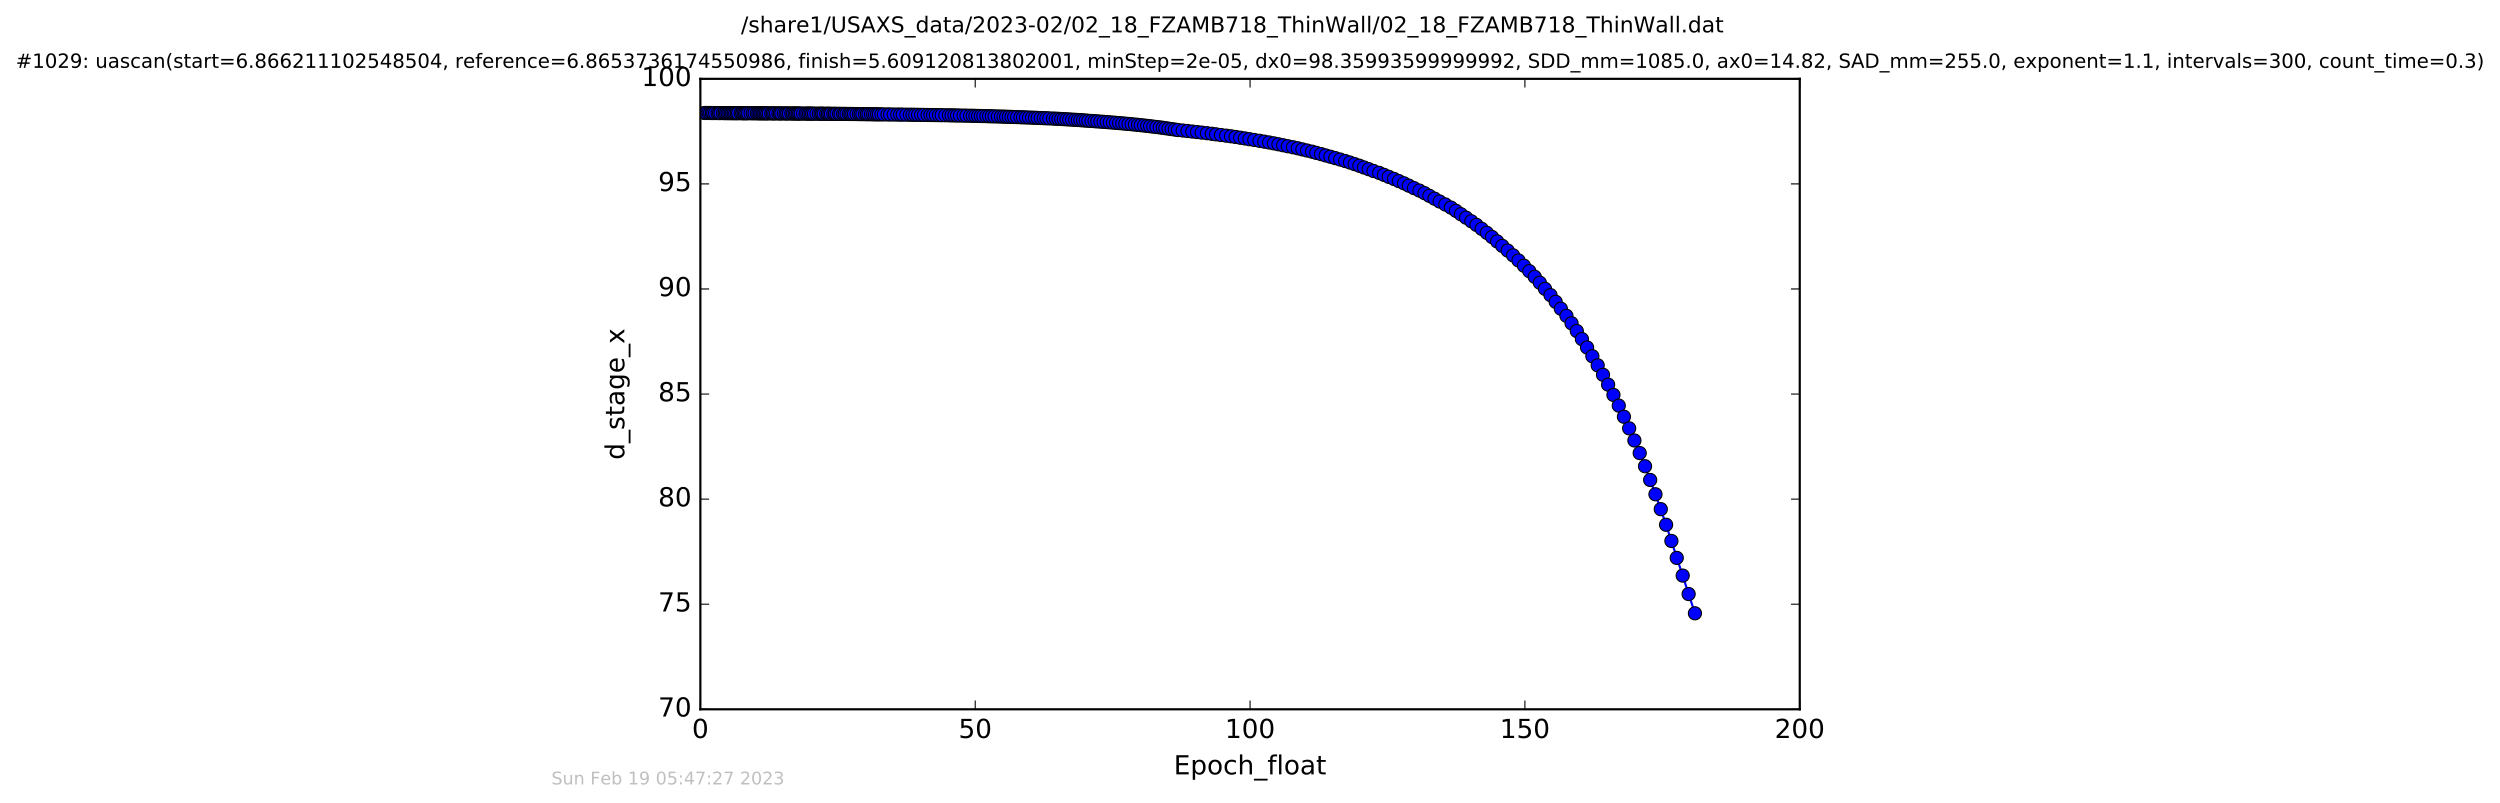 <?xml version="1.0" encoding="utf-8" standalone="no"?>
<!DOCTYPE svg PUBLIC "-//W3C//DTD SVG 1.1//EN"
  "http://www.w3.org/Graphics/SVG/1.1/DTD/svg11.dtd">
<!-- Created with matplotlib (http://matplotlib.org/) -->
<svg height="367pt" version="1.1" viewBox="0 0 1142 367" width="1142pt" xmlns="http://www.w3.org/2000/svg" xmlns:xlink="http://www.w3.org/1999/xlink">
 <defs>
  <style type="text/css">
*{stroke-linecap:butt;stroke-linejoin:round;stroke-miterlimit:100000;}
  </style>
 </defs>
 <g id="figure_1">
  <g id="patch_1">
   <path d="M 0 367.2 
L 1142.054 367.2 
L 1142.054 0 
L 0 0 
z
" style="fill:#ffffff;"/>
  </g>
  <g id="axes_1">
   <g id="patch_2">
    <path d="M 319.927 324 
L 822.127 324 
L 822.127 36 
L 319.927 36 
z
" style="fill:#ffffff;"/>
   </g>
   <g id="line2d_1">
    <path clip-path="url(#p974aaa7a15)" d="M 321.776 51.61 
L 335.198 51.692 
L 401.447 52.236 
L 441.503 52.833 
L 455.815 53.201 
L 471.474 53.744 
L 485.951 54.423 
L 500.007 55.35 
L 518.431 56.898 
L 526.836 57.839 
L 535.201 58.967 
L 540.272 59.615 
L 553.544 61.107 
L 568.651 63.232 
L 581.917 65.495 
L 592.829 67.74 
L 603.463 70.395 
L 616.658 74.239 
L 625.242 77.282 
L 636.772 81.742 
L 643.553 84.809 
L 650.71 88.225 
L 662.786 94.819 
L 669.682 99.425 
L 674.451 102.744 
L 679.187 106.359 
L 683.901 110.279 
L 691.184 116.657 
L 696.123 121.374 
L 701.059 126.447 
L 708.271 134.821 
L 715.55 144.266 
L 720.281 151.216 
L 724.979 158.731 
L 729.818 166.878 
L 732.247 171.2 
L 739.452 185.284 
L 744.205 195.677 
L 749.019 206.97 
L 751.453 212.981 
L 756.214 225.782 
L 761.071 239.705 
L 774.246 280.155 
L 774.246 280.155 
" style="fill:none;stroke:#0000ff;stroke-linecap:square;"/>
    <defs>
     <path d="M 0 3 
C 0.796 3 1.559 2.684 2.121 2.121 
C 2.684 1.559 3 0.796 3 0 
C 3 -0.796 2.684 -1.559 2.121 -2.121 
C 1.559 -2.684 0.796 -3 0 -3 
C -0.796 -3 -1.559 -2.684 -2.121 -2.121 
C -2.684 -1.559 -3 -0.796 -3 0 
C -3 0.796 -2.684 1.559 -2.121 2.121 
C -1.559 2.684 -0.796 3 0 3 
z
" id="m929f7a8a8d" style="stroke:#000000;stroke-width:0.5;"/>
    </defs>
    <g clip-path="url(#p974aaa7a15)">
     <use style="fill:#0000ff;stroke:#000000;stroke-width:0.5;" x="321.776" xlink:href="#m929f7a8a8d" y="51.61"/>
     <use style="fill:#0000ff;stroke:#000000;stroke-width:0.5;" x="322.527" xlink:href="#m929f7a8a8d" y="51.608"/>
     <use style="fill:#0000ff;stroke:#000000;stroke-width:0.5;" x="323.655" xlink:href="#m929f7a8a8d" y="51.611"/>
     <use style="fill:#0000ff;stroke:#000000;stroke-width:0.5;" x="324.409" xlink:href="#m929f7a8a8d" y="51.618"/>
     <use style="fill:#0000ff;stroke:#000000;stroke-width:0.5;" x="325.207" xlink:href="#m929f7a8a8d" y="51.624"/>
     <use style="fill:#0000ff;stroke:#000000;stroke-width:0.5;" x="325.837" xlink:href="#m929f7a8a8d" y="51.63"/>
     <use style="fill:#0000ff;stroke:#000000;stroke-width:0.5;" x="326.664" xlink:href="#m929f7a8a8d" y="51.636"/>
     <use style="fill:#0000ff;stroke:#000000;stroke-width:0.5;" x="327.793" xlink:href="#m929f7a8a8d" y="51.641"/>
     <use style="fill:#0000ff;stroke:#000000;stroke-width:0.5;" x="328.504" xlink:href="#m929f7a8a8d" y="51.647"/>
     <use style="fill:#0000ff;stroke:#000000;stroke-width:0.5;" x="329.138" xlink:href="#m929f7a8a8d" y="51.652"/>
     <use style="fill:#0000ff;stroke:#000000;stroke-width:0.5;" x="330.301" xlink:href="#m929f7a8a8d" y="51.657"/>
     <use style="fill:#0000ff;stroke:#000000;stroke-width:0.5;" x="331.029" xlink:href="#m929f7a8a8d" y="51.663"/>
     <use style="fill:#0000ff;stroke:#000000;stroke-width:0.5;" x="331.691" xlink:href="#m929f7a8a8d" y="51.668"/>
     <use style="fill:#0000ff;stroke:#000000;stroke-width:0.5;" x="332.399" xlink:href="#m929f7a8a8d" y="51.673"/>
     <use style="fill:#0000ff;stroke:#000000;stroke-width:0.5;" x="333.116" xlink:href="#m929f7a8a8d" y="51.678"/>
     <use style="fill:#0000ff;stroke:#000000;stroke-width:0.5;" x="333.829" xlink:href="#m929f7a8a8d" y="51.683"/>
     <use style="fill:#0000ff;stroke:#000000;stroke-width:0.5;" x="334.49" xlink:href="#m929f7a8a8d" y="51.687"/>
     <use style="fill:#0000ff;stroke:#000000;stroke-width:0.5;" x="335.198" xlink:href="#m929f7a8a8d" y="51.692"/>
     <use style="fill:#0000ff;stroke:#000000;stroke-width:0.5;" x="335.875" xlink:href="#m929f7a8a8d" y="51.696"/>
     <use style="fill:#0000ff;stroke:#000000;stroke-width:0.5;" x="336.582" xlink:href="#m929f7a8a8d" y="51.701"/>
     <use style="fill:#0000ff;stroke:#000000;stroke-width:0.5;" x="337.214" xlink:href="#m929f7a8a8d" y="51.706"/>
     <use style="fill:#0000ff;stroke:#000000;stroke-width:0.5;" x="338.39" xlink:href="#m929f7a8a8d" y="51.71"/>
     <use style="fill:#0000ff;stroke:#000000;stroke-width:0.5;" x="339.05" xlink:href="#m929f7a8a8d" y="51.714"/>
     <use style="fill:#0000ff;stroke:#000000;stroke-width:0.5;" x="339.722" xlink:href="#m929f7a8a8d" y="51.718"/>
     <use style="fill:#0000ff;stroke:#000000;stroke-width:0.5;" x="340.351" xlink:href="#m929f7a8a8d" y="51.722"/>
     <use style="fill:#0000ff;stroke:#000000;stroke-width:0.5;" x="340.975" xlink:href="#m929f7a8a8d" y="51.726"/>
     <use style="fill:#0000ff;stroke:#000000;stroke-width:0.5;" x="341.726" xlink:href="#m929f7a8a8d" y="51.73"/>
     <use style="fill:#0000ff;stroke:#000000;stroke-width:0.5;" x="342.858" xlink:href="#m929f7a8a8d" y="51.734"/>
     <use style="fill:#0000ff;stroke:#000000;stroke-width:0.5;" x="343.873" xlink:href="#m929f7a8a8d" y="51.738"/>
     <use style="fill:#0000ff;stroke:#000000;stroke-width:0.5;" x="344.668" xlink:href="#m929f7a8a8d" y="51.742"/>
     <use style="fill:#0000ff;stroke:#000000;stroke-width:0.5;" x="345.702" xlink:href="#m929f7a8a8d" y="51.745"/>
     <use style="fill:#0000ff;stroke:#000000;stroke-width:0.5;" x="346.434" xlink:href="#m929f7a8a8d" y="51.749"/>
     <use style="fill:#0000ff;stroke:#000000;stroke-width:0.5;" x="347.088" xlink:href="#m929f7a8a8d" y="51.752"/>
     <use style="fill:#0000ff;stroke:#000000;stroke-width:0.5;" x="347.833" xlink:href="#m929f7a8a8d" y="51.756"/>
     <use style="fill:#0000ff;stroke:#000000;stroke-width:0.5;" x="348.473" xlink:href="#m929f7a8a8d" y="51.76"/>
     <use style="fill:#0000ff;stroke:#000000;stroke-width:0.5;" x="349.139" xlink:href="#m929f7a8a8d" y="51.764"/>
     <use style="fill:#0000ff;stroke:#000000;stroke-width:0.5;" x="349.812" xlink:href="#m929f7a8a8d" y="51.768"/>
     <use style="fill:#0000ff;stroke:#000000;stroke-width:0.5;" x="350.477" xlink:href="#m929f7a8a8d" y="51.772"/>
     <use style="fill:#0000ff;stroke:#000000;stroke-width:0.5;" x="351.186" xlink:href="#m929f7a8a8d" y="51.776"/>
     <use style="fill:#0000ff;stroke:#000000;stroke-width:0.5;" x="352.322" xlink:href="#m929f7a8a8d" y="51.78"/>
     <use style="fill:#0000ff;stroke:#000000;stroke-width:0.5;" x="352.994" xlink:href="#m929f7a8a8d" y="51.784"/>
     <use style="fill:#0000ff;stroke:#000000;stroke-width:0.5;" x="353.704" xlink:href="#m929f7a8a8d" y="51.789"/>
     <use style="fill:#0000ff;stroke:#000000;stroke-width:0.5;" x="354.499" xlink:href="#m929f7a8a8d" y="51.793"/>
     <use style="fill:#0000ff;stroke:#000000;stroke-width:0.5;" x="355.627" xlink:href="#m929f7a8a8d" y="51.798"/>
     <use style="fill:#0000ff;stroke:#000000;stroke-width:0.5;" x="356.251" xlink:href="#m929f7a8a8d" y="51.802"/>
     <use style="fill:#0000ff;stroke:#000000;stroke-width:0.5;" x="356.927" xlink:href="#m929f7a8a8d" y="51.807"/>
     <use style="fill:#0000ff;stroke:#000000;stroke-width:0.5;" x="358.051" xlink:href="#m929f7a8a8d" y="51.811"/>
     <use style="fill:#0000ff;stroke:#000000;stroke-width:0.5;" x="358.901" xlink:href="#m929f7a8a8d" y="51.817"/>
     <use style="fill:#0000ff;stroke:#000000;stroke-width:0.5;" x="359.598" xlink:href="#m929f7a8a8d" y="51.821"/>
     <use style="fill:#0000ff;stroke:#000000;stroke-width:0.5;" x="360.409" xlink:href="#m929f7a8a8d" y="51.826"/>
     <use style="fill:#0000ff;stroke:#000000;stroke-width:0.5;" x="361.531" xlink:href="#m929f7a8a8d" y="51.831"/>
     <use style="fill:#0000ff;stroke:#000000;stroke-width:0.5;" x="362.236" xlink:href="#m929f7a8a8d" y="51.836"/>
     <use style="fill:#0000ff;stroke:#000000;stroke-width:0.5;" x="363.029" xlink:href="#m929f7a8a8d" y="51.842"/>
     <use style="fill:#0000ff;stroke:#000000;stroke-width:0.5;" x="363.702" xlink:href="#m929f7a8a8d" y="51.847"/>
     <use style="fill:#0000ff;stroke:#000000;stroke-width:0.5;" x="364.409" xlink:href="#m929f7a8a8d" y="51.853"/>
     <use style="fill:#0000ff;stroke:#000000;stroke-width:0.5;" x="365.081" xlink:href="#m929f7a8a8d" y="51.858"/>
     <use style="fill:#0000ff;stroke:#000000;stroke-width:0.5;" x="365.752" xlink:href="#m929f7a8a8d" y="51.864"/>
     <use style="fill:#0000ff;stroke:#000000;stroke-width:0.5;" x="366.892" xlink:href="#m929f7a8a8d" y="51.87"/>
     <use style="fill:#0000ff;stroke:#000000;stroke-width:0.5;" x="368.026" xlink:href="#m929f7a8a8d" y="51.876"/>
     <use style="fill:#0000ff;stroke:#000000;stroke-width:0.5;" x="368.813" xlink:href="#m929f7a8a8d" y="51.882"/>
     <use style="fill:#0000ff;stroke:#000000;stroke-width:0.5;" x="369.601" xlink:href="#m929f7a8a8d" y="51.889"/>
     <use style="fill:#0000ff;stroke:#000000;stroke-width:0.5;" x="370.337" xlink:href="#m929f7a8a8d" y="51.895"/>
     <use style="fill:#0000ff;stroke:#000000;stroke-width:0.5;" x="371.024" xlink:href="#m929f7a8a8d" y="51.902"/>
     <use style="fill:#0000ff;stroke:#000000;stroke-width:0.5;" x="371.822" xlink:href="#m929f7a8a8d" y="51.908"/>
     <use style="fill:#0000ff;stroke:#000000;stroke-width:0.5;" x="372.948" xlink:href="#m929f7a8a8d" y="51.915"/>
     <use style="fill:#0000ff;stroke:#000000;stroke-width:0.5;" x="374.082" xlink:href="#m929f7a8a8d" y="51.922"/>
     <use style="fill:#0000ff;stroke:#000000;stroke-width:0.5;" x="374.878" xlink:href="#m929f7a8a8d" y="51.929"/>
     <use style="fill:#0000ff;stroke:#000000;stroke-width:0.5;" x="375.585" xlink:href="#m929f7a8a8d" y="51.936"/>
     <use style="fill:#0000ff;stroke:#000000;stroke-width:0.5;" x="376.298" xlink:href="#m929f7a8a8d" y="51.944"/>
     <use style="fill:#0000ff;stroke:#000000;stroke-width:0.5;" x="377.435" xlink:href="#m929f7a8a8d" y="51.952"/>
     <use style="fill:#0000ff;stroke:#000000;stroke-width:0.5;" x="378.142" xlink:href="#m929f7a8a8d" y="51.959"/>
     <use style="fill:#0000ff;stroke:#000000;stroke-width:0.5;" x="378.854" xlink:href="#m929f7a8a8d" y="51.967"/>
     <use style="fill:#0000ff;stroke:#000000;stroke-width:0.5;" x="379.564" xlink:href="#m929f7a8a8d" y="51.975"/>
     <use style="fill:#0000ff;stroke:#000000;stroke-width:0.5;" x="380.692" xlink:href="#m929f7a8a8d" y="51.984"/>
     <use style="fill:#0000ff;stroke:#000000;stroke-width:0.5;" x="381.402" xlink:href="#m929f7a8a8d" y="51.992"/>
     <use style="fill:#0000ff;stroke:#000000;stroke-width:0.5;" x="382.156" xlink:href="#m929f7a8a8d" y="52.001"/>
     <use style="fill:#0000ff;stroke:#000000;stroke-width:0.5;" x="383.286" xlink:href="#m929f7a8a8d" y="52.01"/>
     <use style="fill:#0000ff;stroke:#000000;stroke-width:0.5;" x="384.012" xlink:href="#m929f7a8a8d" y="52.018"/>
     <use style="fill:#0000ff;stroke:#000000;stroke-width:0.5;" x="385.13" xlink:href="#m929f7a8a8d" y="52.028"/>
     <use style="fill:#0000ff;stroke:#000000;stroke-width:0.5;" x="385.844" xlink:href="#m929f7a8a8d" y="52.037"/>
     <use style="fill:#0000ff;stroke:#000000;stroke-width:0.5;" x="386.696" xlink:href="#m929f7a8a8d" y="52.047"/>
     <use style="fill:#0000ff;stroke:#000000;stroke-width:0.5;" x="387.812" xlink:href="#m929f7a8a8d" y="52.057"/>
     <use style="fill:#0000ff;stroke:#000000;stroke-width:0.5;" x="388.518" xlink:href="#m929f7a8a8d" y="52.067"/>
     <use style="fill:#0000ff;stroke:#000000;stroke-width:0.5;" x="389.33" xlink:href="#m929f7a8a8d" y="52.077"/>
     <use style="fill:#0000ff;stroke:#000000;stroke-width:0.5;" x="390.11" xlink:href="#m929f7a8a8d" y="52.088"/>
     <use style="fill:#0000ff;stroke:#000000;stroke-width:0.5;" x="391.24" xlink:href="#m929f7a8a8d" y="52.099"/>
     <use style="fill:#0000ff;stroke:#000000;stroke-width:0.5;" x="392.37" xlink:href="#m929f7a8a8d" y="52.11"/>
     <use style="fill:#0000ff;stroke:#000000;stroke-width:0.5;" x="393.163" xlink:href="#m929f7a8a8d" y="52.121"/>
     <use style="fill:#0000ff;stroke:#000000;stroke-width:0.5;" x="393.957" xlink:href="#m929f7a8a8d" y="52.133"/>
     <use style="fill:#0000ff;stroke:#000000;stroke-width:0.5;" x="395.133" xlink:href="#m929f7a8a8d" y="52.145"/>
     <use style="fill:#0000ff;stroke:#000000;stroke-width:0.5;" x="395.969" xlink:href="#m929f7a8a8d" y="52.157"/>
     <use style="fill:#0000ff;stroke:#000000;stroke-width:0.5;" x="396.764" xlink:href="#m929f7a8a8d" y="52.17"/>
     <use style="fill:#0000ff;stroke:#000000;stroke-width:0.5;" x="397.897" xlink:href="#m929f7a8a8d" y="52.182"/>
     <use style="fill:#0000ff;stroke:#000000;stroke-width:0.5;" x="398.823" xlink:href="#m929f7a8a8d" y="52.196"/>
     <use style="fill:#0000ff;stroke:#000000;stroke-width:0.5;" x="399.653" xlink:href="#m929f7a8a8d" y="52.208"/>
     <use style="fill:#0000ff;stroke:#000000;stroke-width:0.5;" x="400.614" xlink:href="#m929f7a8a8d" y="52.223"/>
     <use style="fill:#0000ff;stroke:#000000;stroke-width:0.5;" x="401.447" xlink:href="#m929f7a8a8d" y="52.236"/>
     <use style="fill:#0000ff;stroke:#000000;stroke-width:0.5;" x="402.622" xlink:href="#m929f7a8a8d" y="52.251"/>
     <use style="fill:#0000ff;stroke:#000000;stroke-width:0.5;" x="403.753" xlink:href="#m929f7a8a8d" y="52.265"/>
     <use style="fill:#0000ff;stroke:#000000;stroke-width:0.5;" x="405.403" xlink:href="#m929f7a8a8d" y="52.28"/>
     <use style="fill:#0000ff;stroke:#000000;stroke-width:0.5;" x="406.613" xlink:href="#m929f7a8a8d" y="52.296"/>
     <use style="fill:#0000ff;stroke:#000000;stroke-width:0.5;" x="408.231" xlink:href="#m929f7a8a8d" y="52.312"/>
     <use style="fill:#0000ff;stroke:#000000;stroke-width:0.5;" x="409.862" xlink:href="#m929f7a8a8d" y="52.328"/>
     <use style="fill:#0000ff;stroke:#000000;stroke-width:0.5;" x="411.159" xlink:href="#m929f7a8a8d" y="52.345"/>
     <use style="fill:#0000ff;stroke:#000000;stroke-width:0.5;" x="412.374" xlink:href="#m929f7a8a8d" y="52.362"/>
     <use style="fill:#0000ff;stroke:#000000;stroke-width:0.5;" x="414.008" xlink:href="#m929f7a8a8d" y="52.378"/>
     <use style="fill:#0000ff;stroke:#000000;stroke-width:0.5;" x="415.639" xlink:href="#m929f7a8a8d" y="52.397"/>
     <use style="fill:#0000ff;stroke:#000000;stroke-width:0.5;" x="416.858" xlink:href="#m929f7a8a8d" y="52.415"/>
     <use style="fill:#0000ff;stroke:#000000;stroke-width:0.5;" x="418.076" xlink:href="#m929f7a8a8d" y="52.434"/>
     <use style="fill:#0000ff;stroke:#000000;stroke-width:0.5;" x="419.368" xlink:href="#m929f7a8a8d" y="52.453"/>
     <use style="fill:#0000ff;stroke:#000000;stroke-width:0.5;" x="420.783" xlink:href="#m929f7a8a8d" y="52.472"/>
     <use style="fill:#0000ff;stroke:#000000;stroke-width:0.5;" x="422.082" xlink:href="#m929f7a8a8d" y="52.493"/>
     <use style="fill:#0000ff;stroke:#000000;stroke-width:0.5;" x="423.711" xlink:href="#m929f7a8a8d" y="52.513"/>
     <use style="fill:#0000ff;stroke:#000000;stroke-width:0.5;" x="425.017" xlink:href="#m929f7a8a8d" y="52.534"/>
     <use style="fill:#0000ff;stroke:#000000;stroke-width:0.5;" x="426.224" xlink:href="#m929f7a8a8d" y="52.556"/>
     <use style="fill:#0000ff;stroke:#000000;stroke-width:0.5;" x="427.525" xlink:href="#m929f7a8a8d" y="52.578"/>
     <use style="fill:#0000ff;stroke:#000000;stroke-width:0.5;" x="428.949" xlink:href="#m929f7a8a8d" y="52.6"/>
     <use style="fill:#0000ff;stroke:#000000;stroke-width:0.5;" x="430.17" xlink:href="#m929f7a8a8d" y="52.624"/>
     <use style="fill:#0000ff;stroke:#000000;stroke-width:0.5;" x="431.819" xlink:href="#m929f7a8a8d" y="52.648"/>
     <use style="fill:#0000ff;stroke:#000000;stroke-width:0.5;" x="433.47" xlink:href="#m929f7a8a8d" y="52.672"/>
     <use style="fill:#0000ff;stroke:#000000;stroke-width:0.5;" x="434.686" xlink:href="#m929f7a8a8d" y="52.698"/>
     <use style="fill:#0000ff;stroke:#000000;stroke-width:0.5;" x="435.978" xlink:href="#m929f7a8a8d" y="52.723"/>
     <use style="fill:#0000ff;stroke:#000000;stroke-width:0.5;" x="437.201" xlink:href="#m929f7a8a8d" y="52.75"/>
     <use style="fill:#0000ff;stroke:#000000;stroke-width:0.5;" x="438.528" xlink:href="#m929f7a8a8d" y="52.777"/>
     <use style="fill:#0000ff;stroke:#000000;stroke-width:0.5;" x="440.162" xlink:href="#m929f7a8a8d" y="52.805"/>
     <use style="fill:#0000ff;stroke:#000000;stroke-width:0.5;" x="441.503" xlink:href="#m929f7a8a8d" y="52.833"/>
     <use style="fill:#0000ff;stroke:#000000;stroke-width:0.5;" x="443.141" xlink:href="#m929f7a8a8d" y="52.863"/>
     <use style="fill:#0000ff;stroke:#000000;stroke-width:0.5;" x="444.366" xlink:href="#m929f7a8a8d" y="52.893"/>
     <use style="fill:#0000ff;stroke:#000000;stroke-width:0.5;" x="445.575" xlink:href="#m929f7a8a8d" y="52.924"/>
     <use style="fill:#0000ff;stroke:#000000;stroke-width:0.5;" x="446.797" xlink:href="#m929f7a8a8d" y="52.955"/>
     <use style="fill:#0000ff;stroke:#000000;stroke-width:0.5;" x="448.018" xlink:href="#m929f7a8a8d" y="52.988"/>
     <use style="fill:#0000ff;stroke:#000000;stroke-width:0.5;" x="449.199" xlink:href="#m929f7a8a8d" y="53.021"/>
     <use style="fill:#0000ff;stroke:#000000;stroke-width:0.5;" x="450.593" xlink:href="#m929f7a8a8d" y="53.055"/>
     <use style="fill:#0000ff;stroke:#000000;stroke-width:0.5;" x="451.814" xlink:href="#m929f7a8a8d" y="53.091"/>
     <use style="fill:#0000ff;stroke:#000000;stroke-width:0.5;" x="453.063" xlink:href="#m929f7a8a8d" y="53.127"/>
     <use style="fill:#0000ff;stroke:#000000;stroke-width:0.5;" x="454.324" xlink:href="#m929f7a8a8d" y="53.163"/>
     <use style="fill:#0000ff;stroke:#000000;stroke-width:0.5;" x="455.815" xlink:href="#m929f7a8a8d" y="53.201"/>
     <use style="fill:#0000ff;stroke:#000000;stroke-width:0.5;" x="457.198" xlink:href="#m929f7a8a8d" y="53.24"/>
     <use style="fill:#0000ff;stroke:#000000;stroke-width:0.5;" x="458.412" xlink:href="#m929f7a8a8d" y="53.28"/>
     <use style="fill:#0000ff;stroke:#000000;stroke-width:0.5;" x="459.583" xlink:href="#m929f7a8a8d" y="53.321"/>
     <use style="fill:#0000ff;stroke:#000000;stroke-width:0.5;" x="460.817" xlink:href="#m929f7a8a8d" y="53.363"/>
     <use style="fill:#0000ff;stroke:#000000;stroke-width:0.5;" x="462.053" xlink:href="#m929f7a8a8d" y="53.407"/>
     <use style="fill:#0000ff;stroke:#000000;stroke-width:0.5;" x="463.266" xlink:href="#m929f7a8a8d" y="53.451"/>
     <use style="fill:#0000ff;stroke:#000000;stroke-width:0.5;" x="464.601" xlink:href="#m929f7a8a8d" y="53.497"/>
     <use style="fill:#0000ff;stroke:#000000;stroke-width:0.5;" x="466.133" xlink:href="#m929f7a8a8d" y="53.544"/>
     <use style="fill:#0000ff;stroke:#000000;stroke-width:0.5;" x="467.33" xlink:href="#m929f7a8a8d" y="53.591"/>
     <use style="fill:#0000ff;stroke:#000000;stroke-width:0.5;" x="468.662" xlink:href="#m929f7a8a8d" y="53.641"/>
     <use style="fill:#0000ff;stroke:#000000;stroke-width:0.5;" x="470.041" xlink:href="#m929f7a8a8d" y="53.693"/>
     <use style="fill:#0000ff;stroke:#000000;stroke-width:0.5;" x="471.474" xlink:href="#m929f7a8a8d" y="53.744"/>
     <use style="fill:#0000ff;stroke:#000000;stroke-width:0.5;" x="472.802" xlink:href="#m929f7a8a8d" y="53.798"/>
     <use style="fill:#0000ff;stroke:#000000;stroke-width:0.5;" x="474.016" xlink:href="#m929f7a8a8d" y="53.853"/>
     <use style="fill:#0000ff;stroke:#000000;stroke-width:0.5;" x="475.439" xlink:href="#m929f7a8a8d" y="53.911"/>
     <use style="fill:#0000ff;stroke:#000000;stroke-width:0.5;" x="476.78" xlink:href="#m929f7a8a8d" y="53.969"/>
     <use style="fill:#0000ff;stroke:#000000;stroke-width:0.5;" x="478.004" xlink:href="#m929f7a8a8d" y="54.028"/>
     <use style="fill:#0000ff;stroke:#000000;stroke-width:0.5;" x="479.332" xlink:href="#m929f7a8a8d" y="54.09"/>
     <use style="fill:#0000ff;stroke:#000000;stroke-width:0.5;" x="481.011" xlink:href="#m929f7a8a8d" y="54.154"/>
     <use style="fill:#0000ff;stroke:#000000;stroke-width:0.5;" x="482.307" xlink:href="#m929f7a8a8d" y="54.218"/>
     <use style="fill:#0000ff;stroke:#000000;stroke-width:0.5;" x="483.525" xlink:href="#m929f7a8a8d" y="54.284"/>
     <use style="fill:#0000ff;stroke:#000000;stroke-width:0.5;" x="484.734" xlink:href="#m929f7a8a8d" y="54.353"/>
     <use style="fill:#0000ff;stroke:#000000;stroke-width:0.5;" x="485.951" xlink:href="#m929f7a8a8d" y="54.423"/>
     <use style="fill:#0000ff;stroke:#000000;stroke-width:0.5;" x="487.183" xlink:href="#m929f7a8a8d" y="54.496"/>
     <use style="fill:#0000ff;stroke:#000000;stroke-width:0.5;" x="488.423" xlink:href="#m929f7a8a8d" y="54.571"/>
     <use style="fill:#0000ff;stroke:#000000;stroke-width:0.5;" x="489.757" xlink:href="#m929f7a8a8d" y="54.65"/>
     <use style="fill:#0000ff;stroke:#000000;stroke-width:0.5;" x="491.134" xlink:href="#m929f7a8a8d" y="54.728"/>
     <use style="fill:#0000ff;stroke:#000000;stroke-width:0.5;" x="492.351" xlink:href="#m929f7a8a8d" y="54.808"/>
     <use style="fill:#0000ff;stroke:#000000;stroke-width:0.5;" x="493.525" xlink:href="#m929f7a8a8d" y="54.891"/>
     <use style="fill:#0000ff;stroke:#000000;stroke-width:0.5;" x="494.734" xlink:href="#m929f7a8a8d" y="54.978"/>
     <use style="fill:#0000ff;stroke:#000000;stroke-width:0.5;" x="495.956" xlink:href="#m929f7a8a8d" y="55.066"/>
     <use style="fill:#0000ff;stroke:#000000;stroke-width:0.5;" x="497.168" xlink:href="#m929f7a8a8d" y="55.157"/>
     <use style="fill:#0000ff;stroke:#000000;stroke-width:0.5;" x="498.59" xlink:href="#m929f7a8a8d" y="55.254"/>
     <use style="fill:#0000ff;stroke:#000000;stroke-width:0.5;" x="500.007" xlink:href="#m929f7a8a8d" y="55.35"/>
     <use style="fill:#0000ff;stroke:#000000;stroke-width:0.5;" x="501.222" xlink:href="#m929f7a8a8d" y="55.446"/>
     <use style="fill:#0000ff;stroke:#000000;stroke-width:0.5;" x="502.683" xlink:href="#m929f7a8a8d" y="55.552"/>
     <use style="fill:#0000ff;stroke:#000000;stroke-width:0.5;" x="504.114" xlink:href="#m929f7a8a8d" y="55.657"/>
     <use style="fill:#0000ff;stroke:#000000;stroke-width:0.5;" x="505.537" xlink:href="#m929f7a8a8d" y="55.765"/>
     <use style="fill:#0000ff;stroke:#000000;stroke-width:0.5;" x="506.91" xlink:href="#m929f7a8a8d" y="55.877"/>
     <use style="fill:#0000ff;stroke:#000000;stroke-width:0.5;" x="508.391" xlink:href="#m929f7a8a8d" y="55.992"/>
     <use style="fill:#0000ff;stroke:#000000;stroke-width:0.5;" x="509.801" xlink:href="#m929f7a8a8d" y="56.11"/>
     <use style="fill:#0000ff;stroke:#000000;stroke-width:0.5;" x="511.225" xlink:href="#m929f7a8a8d" y="56.227"/>
     <use style="fill:#0000ff;stroke:#000000;stroke-width:0.5;" x="512.652" xlink:href="#m929f7a8a8d" y="56.353"/>
     <use style="fill:#0000ff;stroke:#000000;stroke-width:0.5;" x="514.035" xlink:href="#m929f7a8a8d" y="56.481"/>
     <use style="fill:#0000ff;stroke:#000000;stroke-width:0.5;" x="515.491" xlink:href="#m929f7a8a8d" y="56.615"/>
     <use style="fill:#0000ff;stroke:#000000;stroke-width:0.5;" x="516.955" xlink:href="#m929f7a8a8d" y="56.757"/>
     <use style="fill:#0000ff;stroke:#000000;stroke-width:0.5;" x="518.431" xlink:href="#m929f7a8a8d" y="56.898"/>
     <use style="fill:#0000ff;stroke:#000000;stroke-width:0.5;" x="519.808" xlink:href="#m929f7a8a8d" y="57.037"/>
     <use style="fill:#0000ff;stroke:#000000;stroke-width:0.5;" x="521.106" xlink:href="#m929f7a8a8d" y="57.186"/>
     <use style="fill:#0000ff;stroke:#000000;stroke-width:0.5;" x="522.615" xlink:href="#m929f7a8a8d" y="57.34"/>
     <use style="fill:#0000ff;stroke:#000000;stroke-width:0.5;" x="524.034" xlink:href="#m929f7a8a8d" y="57.506"/>
     <use style="fill:#0000ff;stroke:#000000;stroke-width:0.5;" x="525.368" xlink:href="#m929f7a8a8d" y="57.663"/>
     <use style="fill:#0000ff;stroke:#000000;stroke-width:0.5;" x="526.836" xlink:href="#m929f7a8a8d" y="57.839"/>
     <use style="fill:#0000ff;stroke:#000000;stroke-width:0.5;" x="528.258" xlink:href="#m929f7a8a8d" y="58.013"/>
     <use style="fill:#0000ff;stroke:#000000;stroke-width:0.5;" x="529.74" xlink:href="#m929f7a8a8d" y="58.185"/>
     <use style="fill:#0000ff;stroke:#000000;stroke-width:0.5;" x="531.141" xlink:href="#m929f7a8a8d" y="58.369"/>
     <use style="fill:#0000ff;stroke:#000000;stroke-width:0.5;" x="532.325" xlink:href="#m929f7a8a8d" y="58.559"/>
     <use style="fill:#0000ff;stroke:#000000;stroke-width:0.5;" x="533.783" xlink:href="#m929f7a8a8d" y="58.757"/>
     <use style="fill:#0000ff;stroke:#000000;stroke-width:0.5;" x="535.201" xlink:href="#m929f7a8a8d" y="58.967"/>
     <use style="fill:#0000ff;stroke:#000000;stroke-width:0.5;" x="536.668" xlink:href="#m929f7a8a8d" y="59.178"/>
     <use style="fill:#0000ff;stroke:#000000;stroke-width:0.5;" x="538.092" xlink:href="#m929f7a8a8d" y="59.393"/>
     <use style="fill:#0000ff;stroke:#000000;stroke-width:0.5;" x="540.272" xlink:href="#m929f7a8a8d" y="59.615"/>
     <use style="fill:#0000ff;stroke:#000000;stroke-width:0.5;" x="542.444" xlink:href="#m929f7a8a8d" y="59.844"/>
     <use style="fill:#0000ff;stroke:#000000;stroke-width:0.5;" x="544.637" xlink:href="#m929f7a8a8d" y="60.082"/>
     <use style="fill:#0000ff;stroke:#000000;stroke-width:0.5;" x="546.805" xlink:href="#m929f7a8a8d" y="60.317"/>
     <use style="fill:#0000ff;stroke:#000000;stroke-width:0.5;" x="548.936" xlink:href="#m929f7a8a8d" y="60.568"/>
     <use style="fill:#0000ff;stroke:#000000;stroke-width:0.5;" x="551.324" xlink:href="#m929f7a8a8d" y="60.841"/>
     <use style="fill:#0000ff;stroke:#000000;stroke-width:0.5;" x="553.544" xlink:href="#m929f7a8a8d" y="61.107"/>
     <use style="fill:#0000ff;stroke:#000000;stroke-width:0.5;" x="555.5" xlink:href="#m929f7a8a8d" y="61.372"/>
     <use style="fill:#0000ff;stroke:#000000;stroke-width:0.5;" x="557.729" xlink:href="#m929f7a8a8d" y="61.671"/>
     <use style="fill:#0000ff;stroke:#000000;stroke-width:0.5;" x="560.11" xlink:href="#m929f7a8a8d" y="61.967"/>
     <use style="fill:#0000ff;stroke:#000000;stroke-width:0.5;" x="562.305" xlink:href="#m929f7a8a8d" y="62.258"/>
     <use style="fill:#0000ff;stroke:#000000;stroke-width:0.5;" x="564.417" xlink:href="#m929f7a8a8d" y="62.573"/>
     <use style="fill:#0000ff;stroke:#000000;stroke-width:0.5;" x="566.518" xlink:href="#m929f7a8a8d" y="62.898"/>
     <use style="fill:#0000ff;stroke:#000000;stroke-width:0.5;" x="568.651" xlink:href="#m929f7a8a8d" y="63.232"/>
     <use style="fill:#0000ff;stroke:#000000;stroke-width:0.5;" x="570.734" xlink:href="#m929f7a8a8d" y="63.578"/>
     <use style="fill:#0000ff;stroke:#000000;stroke-width:0.5;" x="572.952" xlink:href="#m929f7a8a8d" y="63.936"/>
     <use style="fill:#0000ff;stroke:#000000;stroke-width:0.5;" x="575.337" xlink:href="#m929f7a8a8d" y="64.318"/>
     <use style="fill:#0000ff;stroke:#000000;stroke-width:0.5;" x="577.536" xlink:href="#m929f7a8a8d" y="64.698"/>
     <use style="fill:#0000ff;stroke:#000000;stroke-width:0.5;" x="579.731" xlink:href="#m929f7a8a8d" y="65.088"/>
     <use style="fill:#0000ff;stroke:#000000;stroke-width:0.5;" x="581.917" xlink:href="#m929f7a8a8d" y="65.495"/>
     <use style="fill:#0000ff;stroke:#000000;stroke-width:0.5;" x="584.008" xlink:href="#m929f7a8a8d" y="65.911"/>
     <use style="fill:#0000ff;stroke:#000000;stroke-width:0.5;" x="586.126" xlink:href="#m929f7a8a8d" y="66.349"/>
     <use style="fill:#0000ff;stroke:#000000;stroke-width:0.5;" x="588.284" xlink:href="#m929f7a8a8d" y="66.806"/>
     <use style="fill:#0000ff;stroke:#000000;stroke-width:0.5;" x="590.653" xlink:href="#m929f7a8a8d" y="67.266"/>
     <use style="fill:#0000ff;stroke:#000000;stroke-width:0.5;" x="592.829" xlink:href="#m929f7a8a8d" y="67.74"/>
     <use style="fill:#0000ff;stroke:#000000;stroke-width:0.5;" x="594.936" xlink:href="#m929f7a8a8d" y="68.245"/>
     <use style="fill:#0000ff;stroke:#000000;stroke-width:0.5;" x="597.072" xlink:href="#m929f7a8a8d" y="68.758"/>
     <use style="fill:#0000ff;stroke:#000000;stroke-width:0.5;" x="599.334" xlink:href="#m929f7a8a8d" y="69.283"/>
     <use style="fill:#0000ff;stroke:#000000;stroke-width:0.5;" x="601.295" xlink:href="#m929f7a8a8d" y="69.834"/>
     <use style="fill:#0000ff;stroke:#000000;stroke-width:0.5;" x="603.463" xlink:href="#m929f7a8a8d" y="70.395"/>
     <use style="fill:#0000ff;stroke:#000000;stroke-width:0.5;" x="605.562" xlink:href="#m929f7a8a8d" y="71.001"/>
     <use style="fill:#0000ff;stroke:#000000;stroke-width:0.5;" x="607.729" xlink:href="#m929f7a8a8d" y="71.59"/>
     <use style="fill:#0000ff;stroke:#000000;stroke-width:0.5;" x="609.911" xlink:href="#m929f7a8a8d" y="72.216"/>
     <use style="fill:#0000ff;stroke:#000000;stroke-width:0.5;" x="612.179" xlink:href="#m929f7a8a8d" y="72.868"/>
     <use style="fill:#0000ff;stroke:#000000;stroke-width:0.5;" x="614.477" xlink:href="#m929f7a8a8d" y="73.554"/>
     <use style="fill:#0000ff;stroke:#000000;stroke-width:0.5;" x="616.658" xlink:href="#m929f7a8a8d" y="74.239"/>
     <use style="fill:#0000ff;stroke:#000000;stroke-width:0.5;" x="618.798" xlink:href="#m929f7a8a8d" y="74.974"/>
     <use style="fill:#0000ff;stroke:#000000;stroke-width:0.5;" x="620.961" xlink:href="#m929f7a8a8d" y="75.71"/>
     <use style="fill:#0000ff;stroke:#000000;stroke-width:0.5;" x="623.047" xlink:href="#m929f7a8a8d" y="76.499"/>
     <use style="fill:#0000ff;stroke:#000000;stroke-width:0.5;" x="625.242" xlink:href="#m929f7a8a8d" y="77.282"/>
     <use style="fill:#0000ff;stroke:#000000;stroke-width:0.5;" x="627.449" xlink:href="#m929f7a8a8d" y="78.116"/>
     <use style="fill:#0000ff;stroke:#000000;stroke-width:0.5;" x="629.998" xlink:href="#m929f7a8a8d" y="78.968"/>
     <use style="fill:#0000ff;stroke:#000000;stroke-width:0.5;" x="632.182" xlink:href="#m929f7a8a8d" y="79.869"/>
     <use style="fill:#0000ff;stroke:#000000;stroke-width:0.5;" x="634.4" xlink:href="#m929f7a8a8d" y="80.787"/>
     <use style="fill:#0000ff;stroke:#000000;stroke-width:0.5;" x="636.772" xlink:href="#m929f7a8a8d" y="81.742"/>
     <use style="fill:#0000ff;stroke:#000000;stroke-width:0.5;" x="638.999" xlink:href="#m929f7a8a8d" y="82.726"/>
     <use style="fill:#0000ff;stroke:#000000;stroke-width:0.5;" x="641.369" xlink:href="#m929f7a8a8d" y="83.754"/>
     <use style="fill:#0000ff;stroke:#000000;stroke-width:0.5;" x="643.553" xlink:href="#m929f7a8a8d" y="84.809"/>
     <use style="fill:#0000ff;stroke:#000000;stroke-width:0.5;" x="645.896" xlink:href="#m929f7a8a8d" y="85.927"/>
     <use style="fill:#0000ff;stroke:#000000;stroke-width:0.5;" x="648.384" xlink:href="#m929f7a8a8d" y="87.054"/>
     <use style="fill:#0000ff;stroke:#000000;stroke-width:0.5;" x="650.71" xlink:href="#m929f7a8a8d" y="88.225"/>
     <use style="fill:#0000ff;stroke:#000000;stroke-width:0.5;" x="652.935" xlink:href="#m929f7a8a8d" y="89.451"/>
     <use style="fill:#0000ff;stroke:#000000;stroke-width:0.5;" x="655.282" xlink:href="#m929f7a8a8d" y="90.739"/>
     <use style="fill:#0000ff;stroke:#000000;stroke-width:0.5;" x="657.623" xlink:href="#m929f7a8a8d" y="92.045"/>
     <use style="fill:#0000ff;stroke:#000000;stroke-width:0.5;" x="660.225" xlink:href="#m929f7a8a8d" y="93.408"/>
     <use style="fill:#0000ff;stroke:#000000;stroke-width:0.5;" x="662.786" xlink:href="#m929f7a8a8d" y="94.819"/>
     <use style="fill:#0000ff;stroke:#000000;stroke-width:0.5;" x="665.076" xlink:href="#m929f7a8a8d" y="96.314"/>
     <use style="fill:#0000ff;stroke:#000000;stroke-width:0.5;" x="667.327" xlink:href="#m929f7a8a8d" y="97.842"/>
     <use style="fill:#0000ff;stroke:#000000;stroke-width:0.5;" x="669.682" xlink:href="#m929f7a8a8d" y="99.425"/>
     <use style="fill:#0000ff;stroke:#000000;stroke-width:0.5;" x="672.103" xlink:href="#m929f7a8a8d" y="101.068"/>
     <use style="fill:#0000ff;stroke:#000000;stroke-width:0.5;" x="674.451" xlink:href="#m929f7a8a8d" y="102.744"/>
     <use style="fill:#0000ff;stroke:#000000;stroke-width:0.5;" x="676.808" xlink:href="#m929f7a8a8d" y="104.526"/>
     <use style="fill:#0000ff;stroke:#000000;stroke-width:0.5;" x="679.187" xlink:href="#m929f7a8a8d" y="106.359"/>
     <use style="fill:#0000ff;stroke:#000000;stroke-width:0.5;" x="681.547" xlink:href="#m929f7a8a8d" y="108.267"/>
     <use style="fill:#0000ff;stroke:#000000;stroke-width:0.5;" x="683.901" xlink:href="#m929f7a8a8d" y="110.279"/>
     <use style="fill:#0000ff;stroke:#000000;stroke-width:0.5;" x="686.24" xlink:href="#m929f7a8a8d" y="112.322"/>
     <use style="fill:#0000ff;stroke:#000000;stroke-width:0.5;" x="688.711" xlink:href="#m929f7a8a8d" y="114.448"/>
     <use style="fill:#0000ff;stroke:#000000;stroke-width:0.5;" x="691.184" xlink:href="#m929f7a8a8d" y="116.657"/>
     <use style="fill:#0000ff;stroke:#000000;stroke-width:0.5;" x="693.649" xlink:href="#m929f7a8a8d" y="118.96"/>
     <use style="fill:#0000ff;stroke:#000000;stroke-width:0.5;" x="696.123" xlink:href="#m929f7a8a8d" y="121.374"/>
     <use style="fill:#0000ff;stroke:#000000;stroke-width:0.5;" x="698.59" xlink:href="#m929f7a8a8d" y="123.86"/>
     <use style="fill:#0000ff;stroke:#000000;stroke-width:0.5;" x="701.059" xlink:href="#m929f7a8a8d" y="126.447"/>
     <use style="fill:#0000ff;stroke:#000000;stroke-width:0.5;" x="703.4" xlink:href="#m929f7a8a8d" y="129.149"/>
     <use style="fill:#0000ff;stroke:#000000;stroke-width:0.5;" x="705.76" xlink:href="#m929f7a8a8d" y="131.939"/>
     <use style="fill:#0000ff;stroke:#000000;stroke-width:0.5;" x="708.271" xlink:href="#m929f7a8a8d" y="134.821"/>
     <use style="fill:#0000ff;stroke:#000000;stroke-width:0.5;" x="710.629" xlink:href="#m929f7a8a8d" y="137.868"/>
     <use style="fill:#0000ff;stroke:#000000;stroke-width:0.5;" x="712.998" xlink:href="#m929f7a8a8d" y="141.011"/>
     <use style="fill:#0000ff;stroke:#000000;stroke-width:0.5;" x="715.55" xlink:href="#m929f7a8a8d" y="144.266"/>
     <use style="fill:#0000ff;stroke:#000000;stroke-width:0.5;" x="717.889" xlink:href="#m929f7a8a8d" y="147.666"/>
     <use style="fill:#0000ff;stroke:#000000;stroke-width:0.5;" x="720.281" xlink:href="#m929f7a8a8d" y="151.216"/>
     <use style="fill:#0000ff;stroke:#000000;stroke-width:0.5;" x="722.624" xlink:href="#m929f7a8a8d" y="154.897"/>
     <use style="fill:#0000ff;stroke:#000000;stroke-width:0.5;" x="724.979" xlink:href="#m929f7a8a8d" y="158.731"/>
     <use style="fill:#0000ff;stroke:#000000;stroke-width:0.5;" x="727.391" xlink:href="#m929f7a8a8d" y="162.724"/>
     <use style="fill:#0000ff;stroke:#000000;stroke-width:0.5;" x="729.818" xlink:href="#m929f7a8a8d" y="166.878"/>
     <use style="fill:#0000ff;stroke:#000000;stroke-width:0.5;" x="732.247" xlink:href="#m929f7a8a8d" y="171.2"/>
     <use style="fill:#0000ff;stroke:#000000;stroke-width:0.5;" x="734.587" xlink:href="#m929f7a8a8d" y="175.702"/>
     <use style="fill:#0000ff;stroke:#000000;stroke-width:0.5;" x="737.025" xlink:href="#m929f7a8a8d" y="180.398"/>
     <use style="fill:#0000ff;stroke:#000000;stroke-width:0.5;" x="739.452" xlink:href="#m929f7a8a8d" y="185.284"/>
     <use style="fill:#0000ff;stroke:#000000;stroke-width:0.5;" x="741.809" xlink:href="#m929f7a8a8d" y="190.373"/>
     <use style="fill:#0000ff;stroke:#000000;stroke-width:0.5;" x="744.205" xlink:href="#m929f7a8a8d" y="195.677"/>
     <use style="fill:#0000ff;stroke:#000000;stroke-width:0.5;" x="746.596" xlink:href="#m929f7a8a8d" y="201.211"/>
     <use style="fill:#0000ff;stroke:#000000;stroke-width:0.5;" x="749.019" xlink:href="#m929f7a8a8d" y="206.97"/>
     <use style="fill:#0000ff;stroke:#000000;stroke-width:0.5;" x="751.453" xlink:href="#m929f7a8a8d" y="212.981"/>
     <use style="fill:#0000ff;stroke:#000000;stroke-width:0.5;" x="753.793" xlink:href="#m929f7a8a8d" y="219.246"/>
     <use style="fill:#0000ff;stroke:#000000;stroke-width:0.5;" x="756.214" xlink:href="#m929f7a8a8d" y="225.782"/>
     <use style="fill:#0000ff;stroke:#000000;stroke-width:0.5;" x="758.644" xlink:href="#m929f7a8a8d" y="232.589"/>
     <use style="fill:#0000ff;stroke:#000000;stroke-width:0.5;" x="761.071" xlink:href="#m929f7a8a8d" y="239.705"/>
     <use style="fill:#0000ff;stroke:#000000;stroke-width:0.5;" x="763.499" xlink:href="#m929f7a8a8d" y="247.112"/>
     <use style="fill:#0000ff;stroke:#000000;stroke-width:0.5;" x="765.936" xlink:href="#m929f7a8a8d" y="254.851"/>
     <use style="fill:#0000ff;stroke:#000000;stroke-width:0.5;" x="768.653" xlink:href="#m929f7a8a8d" y="262.927"/>
     <use style="fill:#0000ff;stroke:#000000;stroke-width:0.5;" x="771.367" xlink:href="#m929f7a8a8d" y="271.359"/>
     <use style="fill:#0000ff;stroke:#000000;stroke-width:0.5;" x="774.246" xlink:href="#m929f7a8a8d" y="280.155"/>
    </g>
   </g>
   <g id="patch_3">
    <path d="M 319.927 36 
L 822.127 36 
" style="fill:none;stroke:#000000;stroke-linecap:square;stroke-linejoin:miter;"/>
   </g>
   <g id="patch_4">
    <path d="M 822.127 324 
L 822.127 36 
" style="fill:none;stroke:#000000;stroke-linecap:square;stroke-linejoin:miter;"/>
   </g>
   <g id="patch_5">
    <path d="M 319.927 324 
L 822.127 324 
" style="fill:none;stroke:#000000;stroke-linecap:square;stroke-linejoin:miter;"/>
   </g>
   <g id="patch_6">
    <path d="M 319.927 324 
L 319.927 36 
" style="fill:none;stroke:#000000;stroke-linecap:square;stroke-linejoin:miter;"/>
   </g>
   <g id="matplotlib.axis_1">
    <g id="xtick_1">
     <g id="line2d_2">
      <defs>
       <path d="M 0 0 
L 0 -4 
" id="m8db3834ad6" style="stroke:#000000;stroke-width:0.5;"/>
      </defs>
      <g>
       <use style="stroke:#000000;stroke-width:0.5;" x="319.927" xlink:href="#m8db3834ad6" y="324"/>
      </g>
     </g>
     <g id="line2d_3">
      <defs>
       <path d="M 0 0 
L 0 4 
" id="mfac47ecb9d" style="stroke:#000000;stroke-width:0.5;"/>
      </defs>
      <g>
       <use style="stroke:#000000;stroke-width:0.5;" x="319.927" xlink:href="#mfac47ecb9d" y="36"/>
      </g>
     </g>
     <g id="text_1">
      <!-- 0 -->
      <defs>
       <path d="M 31.781 66.406 
Q 24.172 66.406 20.328 58.906 
Q 16.5 51.422 16.5 36.375 
Q 16.5 21.391 20.328 13.891 
Q 24.172 6.391 31.781 6.391 
Q 39.453 6.391 43.281 13.891 
Q 47.125 21.391 47.125 36.375 
Q 47.125 51.422 43.281 58.906 
Q 39.453 66.406 31.781 66.406 
M 31.781 74.219 
Q 44.047 74.219 50.516 64.516 
Q 56.984 54.828 56.984 36.375 
Q 56.984 17.969 50.516 8.266 
Q 44.047 -1.422 31.781 -1.422 
Q 19.531 -1.422 13.062 8.266 
Q 6.594 17.969 6.594 36.375 
Q 6.594 54.828 13.062 64.516 
Q 19.531 74.219 31.781 74.219 
" id="BitstreamVeraSans-Roman-30"/>
      </defs>
      <g transform="translate(316.109 337.118)scale(0.12 -0.12)">
       <use xlink:href="#BitstreamVeraSans-Roman-30"/>
      </g>
     </g>
    </g>
    <g id="xtick_2">
     <g id="line2d_4">
      <g>
       <use style="stroke:#000000;stroke-width:0.5;" x="445.477" xlink:href="#m8db3834ad6" y="324"/>
      </g>
     </g>
     <g id="line2d_5">
      <g>
       <use style="stroke:#000000;stroke-width:0.5;" x="445.477" xlink:href="#mfac47ecb9d" y="36"/>
      </g>
     </g>
     <g id="text_2">
      <!-- 50 -->
      <defs>
       <path d="M 10.797 72.906 
L 49.516 72.906 
L 49.516 64.594 
L 19.828 64.594 
L 19.828 46.734 
Q 21.969 47.469 24.109 47.828 
Q 26.266 48.188 28.422 48.188 
Q 40.625 48.188 47.75 41.5 
Q 54.891 34.812 54.891 23.391 
Q 54.891 11.625 47.562 5.094 
Q 40.234 -1.422 26.906 -1.422 
Q 22.312 -1.422 17.547 -0.641 
Q 12.797 0.141 7.719 1.703 
L 7.719 11.625 
Q 12.109 9.234 16.797 8.062 
Q 21.484 6.891 26.703 6.891 
Q 35.156 6.891 40.078 11.328 
Q 45.016 15.766 45.016 23.391 
Q 45.016 31 40.078 35.438 
Q 35.156 39.891 26.703 39.891 
Q 22.75 39.891 18.812 39.016 
Q 14.891 38.141 10.797 36.281 
z
" id="BitstreamVeraSans-Roman-35"/>
      </defs>
      <g transform="translate(437.842 337.118)scale(0.12 -0.12)">
       <use xlink:href="#BitstreamVeraSans-Roman-35"/>
       <use x="63.623" xlink:href="#BitstreamVeraSans-Roman-30"/>
      </g>
     </g>
    </g>
    <g id="xtick_3">
     <g id="line2d_6">
      <g>
       <use style="stroke:#000000;stroke-width:0.5;" x="571.027" xlink:href="#m8db3834ad6" y="324"/>
      </g>
     </g>
     <g id="line2d_7">
      <g>
       <use style="stroke:#000000;stroke-width:0.5;" x="571.027" xlink:href="#mfac47ecb9d" y="36"/>
      </g>
     </g>
     <g id="text_3">
      <!-- 100 -->
      <defs>
       <path d="M 12.406 8.297 
L 28.516 8.297 
L 28.516 63.922 
L 10.984 60.406 
L 10.984 69.391 
L 28.422 72.906 
L 38.281 72.906 
L 38.281 8.297 
L 54.391 8.297 
L 54.391 0 
L 12.406 0 
z
" id="BitstreamVeraSans-Roman-31"/>
      </defs>
      <g transform="translate(559.574 337.118)scale(0.12 -0.12)">
       <use xlink:href="#BitstreamVeraSans-Roman-31"/>
       <use x="63.623" xlink:href="#BitstreamVeraSans-Roman-30"/>
       <use x="127.246" xlink:href="#BitstreamVeraSans-Roman-30"/>
      </g>
     </g>
    </g>
    <g id="xtick_4">
     <g id="line2d_8">
      <g>
       <use style="stroke:#000000;stroke-width:0.5;" x="696.577" xlink:href="#m8db3834ad6" y="324"/>
      </g>
     </g>
     <g id="line2d_9">
      <g>
       <use style="stroke:#000000;stroke-width:0.5;" x="696.577" xlink:href="#mfac47ecb9d" y="36"/>
      </g>
     </g>
     <g id="text_4">
      <!-- 150 -->
      <g transform="translate(685.124 337.118)scale(0.12 -0.12)">
       <use xlink:href="#BitstreamVeraSans-Roman-31"/>
       <use x="63.623" xlink:href="#BitstreamVeraSans-Roman-35"/>
       <use x="127.246" xlink:href="#BitstreamVeraSans-Roman-30"/>
      </g>
     </g>
    </g>
    <g id="xtick_5">
     <g id="line2d_10">
      <g>
       <use style="stroke:#000000;stroke-width:0.5;" x="822.127" xlink:href="#m8db3834ad6" y="324"/>
      </g>
     </g>
     <g id="line2d_11">
      <g>
       <use style="stroke:#000000;stroke-width:0.5;" x="822.127" xlink:href="#mfac47ecb9d" y="36"/>
      </g>
     </g>
     <g id="text_5">
      <!-- 200 -->
      <defs>
       <path d="M 19.188 8.297 
L 53.609 8.297 
L 53.609 0 
L 7.328 0 
L 7.328 8.297 
Q 12.938 14.109 22.625 23.891 
Q 32.328 33.688 34.812 36.531 
Q 39.547 41.844 41.422 45.531 
Q 43.312 49.219 43.312 52.781 
Q 43.312 58.594 39.234 62.25 
Q 35.156 65.922 28.609 65.922 
Q 23.969 65.922 18.812 64.312 
Q 13.672 62.703 7.812 59.422 
L 7.812 69.391 
Q 13.766 71.781 18.938 73 
Q 24.125 74.219 28.422 74.219 
Q 39.75 74.219 46.484 68.547 
Q 53.219 62.891 53.219 53.422 
Q 53.219 48.922 51.531 44.891 
Q 49.859 40.875 45.406 35.406 
Q 44.188 33.984 37.641 27.219 
Q 31.109 20.453 19.188 8.297 
" id="BitstreamVeraSans-Roman-32"/>
      </defs>
      <g transform="translate(810.674 337.118)scale(0.12 -0.12)">
       <use xlink:href="#BitstreamVeraSans-Roman-32"/>
       <use x="63.623" xlink:href="#BitstreamVeraSans-Roman-30"/>
       <use x="127.246" xlink:href="#BitstreamVeraSans-Roman-30"/>
      </g>
     </g>
    </g>
    <g id="text_6">
     <!-- Epoch_float -->
     <defs>
      <path d="M 50.984 -16.609 
L 50.984 -23.578 
L -0.984 -23.578 
L -0.984 -16.609 
z
" id="BitstreamVeraSans-Roman-5f"/>
      <path d="M 30.609 48.391 
Q 23.391 48.391 19.188 42.75 
Q 14.984 37.109 14.984 27.297 
Q 14.984 17.484 19.156 11.844 
Q 23.344 6.203 30.609 6.203 
Q 37.797 6.203 41.984 11.859 
Q 46.188 17.531 46.188 27.297 
Q 46.188 37.016 41.984 42.703 
Q 37.797 48.391 30.609 48.391 
M 30.609 56 
Q 42.328 56 49.016 48.375 
Q 55.719 40.766 55.719 27.297 
Q 55.719 13.875 49.016 6.219 
Q 42.328 -1.422 30.609 -1.422 
Q 18.844 -1.422 12.172 6.219 
Q 5.516 13.875 5.516 27.297 
Q 5.516 40.766 12.172 48.375 
Q 18.844 56 30.609 56 
" id="BitstreamVeraSans-Roman-6f"/>
      <path d="M 9.422 75.984 
L 18.406 75.984 
L 18.406 0 
L 9.422 0 
z
" id="BitstreamVeraSans-Roman-6c"/>
      <path d="M 9.812 72.906 
L 55.906 72.906 
L 55.906 64.594 
L 19.672 64.594 
L 19.672 43.016 
L 54.391 43.016 
L 54.391 34.719 
L 19.672 34.719 
L 19.672 8.297 
L 56.781 8.297 
L 56.781 0 
L 9.812 0 
z
" id="BitstreamVeraSans-Roman-45"/>
      <path d="M 18.109 8.203 
L 18.109 -20.797 
L 9.078 -20.797 
L 9.078 54.688 
L 18.109 54.688 
L 18.109 46.391 
Q 20.953 51.266 25.266 53.625 
Q 29.594 56 35.594 56 
Q 45.562 56 51.781 48.094 
Q 58.016 40.188 58.016 27.297 
Q 58.016 14.406 51.781 6.484 
Q 45.562 -1.422 35.594 -1.422 
Q 29.594 -1.422 25.266 0.953 
Q 20.953 3.328 18.109 8.203 
M 48.688 27.297 
Q 48.688 37.203 44.609 42.844 
Q 40.531 48.484 33.406 48.484 
Q 26.266 48.484 22.188 42.844 
Q 18.109 37.203 18.109 27.297 
Q 18.109 17.391 22.188 11.75 
Q 26.266 6.109 33.406 6.109 
Q 40.531 6.109 44.609 11.75 
Q 48.688 17.391 48.688 27.297 
" id="BitstreamVeraSans-Roman-70"/>
      <path d="M 18.312 70.219 
L 18.312 54.688 
L 36.812 54.688 
L 36.812 47.703 
L 18.312 47.703 
L 18.312 18.016 
Q 18.312 11.328 20.141 9.422 
Q 21.969 7.516 27.594 7.516 
L 36.812 7.516 
L 36.812 0 
L 27.594 0 
Q 17.188 0 13.234 3.875 
Q 9.281 7.766 9.281 18.016 
L 9.281 47.703 
L 2.688 47.703 
L 2.688 54.688 
L 9.281 54.688 
L 9.281 70.219 
z
" id="BitstreamVeraSans-Roman-74"/>
      <path d="M 37.109 75.984 
L 37.109 68.5 
L 28.516 68.5 
Q 23.688 68.5 21.797 66.547 
Q 19.922 64.594 19.922 59.516 
L 19.922 54.688 
L 34.719 54.688 
L 34.719 47.703 
L 19.922 47.703 
L 19.922 0 
L 10.891 0 
L 10.891 47.703 
L 2.297 47.703 
L 2.297 54.688 
L 10.891 54.688 
L 10.891 58.5 
Q 10.891 67.625 15.141 71.797 
Q 19.391 75.984 28.609 75.984 
z
" id="BitstreamVeraSans-Roman-66"/>
      <path d="M 34.281 27.484 
Q 23.391 27.484 19.188 25 
Q 14.984 22.516 14.984 16.5 
Q 14.984 11.719 18.141 8.906 
Q 21.297 6.109 26.703 6.109 
Q 34.188 6.109 38.703 11.406 
Q 43.219 16.703 43.219 25.484 
L 43.219 27.484 
z
M 52.203 31.203 
L 52.203 0 
L 43.219 0 
L 43.219 8.297 
Q 40.141 3.328 35.547 0.953 
Q 30.953 -1.422 24.312 -1.422 
Q 15.922 -1.422 10.953 3.297 
Q 6 8.016 6 15.922 
Q 6 25.141 12.172 29.828 
Q 18.359 34.516 30.609 34.516 
L 43.219 34.516 
L 43.219 35.406 
Q 43.219 41.609 39.141 45 
Q 35.062 48.391 27.688 48.391 
Q 23 48.391 18.547 47.266 
Q 14.109 46.141 10.016 43.891 
L 10.016 52.203 
Q 14.938 54.109 19.578 55.047 
Q 24.219 56 28.609 56 
Q 40.484 56 46.344 49.844 
Q 52.203 43.703 52.203 31.203 
" id="BitstreamVeraSans-Roman-61"/>
      <path d="M 48.781 52.594 
L 48.781 44.188 
Q 44.969 46.297 41.141 47.344 
Q 37.312 48.391 33.406 48.391 
Q 24.656 48.391 19.812 42.844 
Q 14.984 37.312 14.984 27.297 
Q 14.984 17.281 19.812 11.734 
Q 24.656 6.203 33.406 6.203 
Q 37.312 6.203 41.141 7.25 
Q 44.969 8.297 48.781 10.406 
L 48.781 2.094 
Q 45.016 0.344 40.984 -0.531 
Q 36.969 -1.422 32.422 -1.422 
Q 20.062 -1.422 12.781 6.344 
Q 5.516 14.109 5.516 27.297 
Q 5.516 40.672 12.859 48.328 
Q 20.219 56 33.016 56 
Q 37.156 56 41.109 55.141 
Q 45.062 54.297 48.781 52.594 
" id="BitstreamVeraSans-Roman-63"/>
      <path d="M 54.891 33.016 
L 54.891 0 
L 45.906 0 
L 45.906 32.719 
Q 45.906 40.484 42.875 44.328 
Q 39.844 48.188 33.797 48.188 
Q 26.516 48.188 22.312 43.547 
Q 18.109 38.922 18.109 30.906 
L 18.109 0 
L 9.078 0 
L 9.078 75.984 
L 18.109 75.984 
L 18.109 46.188 
Q 21.344 51.125 25.703 53.562 
Q 30.078 56 35.797 56 
Q 45.219 56 50.047 50.172 
Q 54.891 44.344 54.891 33.016 
" id="BitstreamVeraSans-Roman-68"/>
     </defs>
     <g transform="translate(536.174 353.732)scale(0.12 -0.12)">
      <use xlink:href="#BitstreamVeraSans-Roman-45"/>
      <use x="63.184" xlink:href="#BitstreamVeraSans-Roman-70"/>
      <use x="126.66" xlink:href="#BitstreamVeraSans-Roman-6f"/>
      <use x="187.842" xlink:href="#BitstreamVeraSans-Roman-63"/>
      <use x="242.822" xlink:href="#BitstreamVeraSans-Roman-68"/>
      <use x="306.201" xlink:href="#BitstreamVeraSans-Roman-5f"/>
      <use x="356.201" xlink:href="#BitstreamVeraSans-Roman-66"/>
      <use x="391.406" xlink:href="#BitstreamVeraSans-Roman-6c"/>
      <use x="419.189" xlink:href="#BitstreamVeraSans-Roman-6f"/>
      <use x="480.371" xlink:href="#BitstreamVeraSans-Roman-61"/>
      <use x="541.65" xlink:href="#BitstreamVeraSans-Roman-74"/>
     </g>
    </g>
   </g>
   <g id="matplotlib.axis_2">
    <g id="ytick_1">
     <g id="line2d_12">
      <defs>
       <path d="M 0 0 
L 4 0 
" id="ma1fa044b9b" style="stroke:#000000;stroke-width:0.5;"/>
      </defs>
      <g>
       <use style="stroke:#000000;stroke-width:0.5;" x="319.927" xlink:href="#ma1fa044b9b" y="324"/>
      </g>
     </g>
     <g id="line2d_13">
      <defs>
       <path d="M 0 0 
L -4 0 
" id="m756aeda612" style="stroke:#000000;stroke-width:0.5;"/>
      </defs>
      <g>
       <use style="stroke:#000000;stroke-width:0.5;" x="822.127" xlink:href="#m756aeda612" y="324"/>
      </g>
     </g>
     <g id="text_7">
      <!-- 70 -->
      <defs>
       <path d="M 8.203 72.906 
L 55.078 72.906 
L 55.078 68.703 
L 28.609 0 
L 18.312 0 
L 43.219 64.594 
L 8.203 64.594 
z
" id="BitstreamVeraSans-Roman-37"/>
      </defs>
      <g transform="translate(300.657 327.311)scale(0.12 -0.12)">
       <use xlink:href="#BitstreamVeraSans-Roman-37"/>
       <use x="63.623" xlink:href="#BitstreamVeraSans-Roman-30"/>
      </g>
     </g>
    </g>
    <g id="ytick_2">
     <g id="line2d_14">
      <g>
       <use style="stroke:#000000;stroke-width:0.5;" x="319.927" xlink:href="#ma1fa044b9b" y="276"/>
      </g>
     </g>
     <g id="line2d_15">
      <g>
       <use style="stroke:#000000;stroke-width:0.5;" x="822.127" xlink:href="#m756aeda612" y="276"/>
      </g>
     </g>
     <g id="text_8">
      <!-- 75 -->
      <g transform="translate(300.657 279.311)scale(0.12 -0.12)">
       <use xlink:href="#BitstreamVeraSans-Roman-37"/>
       <use x="63.623" xlink:href="#BitstreamVeraSans-Roman-35"/>
      </g>
     </g>
    </g>
    <g id="ytick_3">
     <g id="line2d_16">
      <g>
       <use style="stroke:#000000;stroke-width:0.5;" x="319.927" xlink:href="#ma1fa044b9b" y="228"/>
      </g>
     </g>
     <g id="line2d_17">
      <g>
       <use style="stroke:#000000;stroke-width:0.5;" x="822.127" xlink:href="#m756aeda612" y="228"/>
      </g>
     </g>
     <g id="text_9">
      <!-- 80 -->
      <defs>
       <path d="M 31.781 34.625 
Q 24.75 34.625 20.719 30.859 
Q 16.703 27.094 16.703 20.516 
Q 16.703 13.922 20.719 10.156 
Q 24.75 6.391 31.781 6.391 
Q 38.812 6.391 42.859 10.172 
Q 46.922 13.969 46.922 20.516 
Q 46.922 27.094 42.891 30.859 
Q 38.875 34.625 31.781 34.625 
M 21.922 38.812 
Q 15.578 40.375 12.031 44.719 
Q 8.5 49.078 8.5 55.328 
Q 8.5 64.062 14.719 69.141 
Q 20.953 74.219 31.781 74.219 
Q 42.672 74.219 48.875 69.141 
Q 55.078 64.062 55.078 55.328 
Q 55.078 49.078 51.531 44.719 
Q 48 40.375 41.703 38.812 
Q 48.828 37.156 52.797 32.312 
Q 56.781 27.484 56.781 20.516 
Q 56.781 9.906 50.312 4.234 
Q 43.844 -1.422 31.781 -1.422 
Q 19.734 -1.422 13.25 4.234 
Q 6.781 9.906 6.781 20.516 
Q 6.781 27.484 10.781 32.312 
Q 14.797 37.156 21.922 38.812 
M 18.312 54.391 
Q 18.312 48.734 21.844 45.562 
Q 25.391 42.391 31.781 42.391 
Q 38.141 42.391 41.719 45.562 
Q 45.312 48.734 45.312 54.391 
Q 45.312 60.062 41.719 63.234 
Q 38.141 66.406 31.781 66.406 
Q 25.391 66.406 21.844 63.234 
Q 18.312 60.062 18.312 54.391 
" id="BitstreamVeraSans-Roman-38"/>
      </defs>
      <g transform="translate(300.657 231.311)scale(0.12 -0.12)">
       <use xlink:href="#BitstreamVeraSans-Roman-38"/>
       <use x="63.623" xlink:href="#BitstreamVeraSans-Roman-30"/>
      </g>
     </g>
    </g>
    <g id="ytick_4">
     <g id="line2d_18">
      <g>
       <use style="stroke:#000000;stroke-width:0.5;" x="319.927" xlink:href="#ma1fa044b9b" y="180"/>
      </g>
     </g>
     <g id="line2d_19">
      <g>
       <use style="stroke:#000000;stroke-width:0.5;" x="822.127" xlink:href="#m756aeda612" y="180"/>
      </g>
     </g>
     <g id="text_10">
      <!-- 85 -->
      <g transform="translate(300.657 183.311)scale(0.12 -0.12)">
       <use xlink:href="#BitstreamVeraSans-Roman-38"/>
       <use x="63.623" xlink:href="#BitstreamVeraSans-Roman-35"/>
      </g>
     </g>
    </g>
    <g id="ytick_5">
     <g id="line2d_20">
      <g>
       <use style="stroke:#000000;stroke-width:0.5;" x="319.927" xlink:href="#ma1fa044b9b" y="132"/>
      </g>
     </g>
     <g id="line2d_21">
      <g>
       <use style="stroke:#000000;stroke-width:0.5;" x="822.127" xlink:href="#m756aeda612" y="132"/>
      </g>
     </g>
     <g id="text_11">
      <!-- 90 -->
      <defs>
       <path d="M 10.984 1.516 
L 10.984 10.5 
Q 14.703 8.734 18.5 7.812 
Q 22.312 6.891 25.984 6.891 
Q 35.75 6.891 40.891 13.453 
Q 46.047 20.016 46.781 33.406 
Q 43.953 29.203 39.594 26.953 
Q 35.25 24.703 29.984 24.703 
Q 19.047 24.703 12.672 31.312 
Q 6.297 37.938 6.297 49.422 
Q 6.297 60.641 12.938 67.422 
Q 19.578 74.219 30.609 74.219 
Q 43.266 74.219 49.922 64.516 
Q 56.594 54.828 56.594 36.375 
Q 56.594 19.141 48.406 8.859 
Q 40.234 -1.422 26.422 -1.422 
Q 22.703 -1.422 18.891 -0.688 
Q 15.094 0.047 10.984 1.516 
M 30.609 32.422 
Q 37.25 32.422 41.125 36.953 
Q 45.016 41.5 45.016 49.422 
Q 45.016 57.281 41.125 61.844 
Q 37.25 66.406 30.609 66.406 
Q 23.969 66.406 20.094 61.844 
Q 16.219 57.281 16.219 49.422 
Q 16.219 41.5 20.094 36.953 
Q 23.969 32.422 30.609 32.422 
" id="BitstreamVeraSans-Roman-39"/>
      </defs>
      <g transform="translate(300.657 135.311)scale(0.12 -0.12)">
       <use xlink:href="#BitstreamVeraSans-Roman-39"/>
       <use x="63.623" xlink:href="#BitstreamVeraSans-Roman-30"/>
      </g>
     </g>
    </g>
    <g id="ytick_6">
     <g id="line2d_22">
      <g>
       <use style="stroke:#000000;stroke-width:0.5;" x="319.927" xlink:href="#ma1fa044b9b" y="84"/>
      </g>
     </g>
     <g id="line2d_23">
      <g>
       <use style="stroke:#000000;stroke-width:0.5;" x="822.127" xlink:href="#m756aeda612" y="84"/>
      </g>
     </g>
     <g id="text_12">
      <!-- 95 -->
      <g transform="translate(300.657 87.311)scale(0.12 -0.12)">
       <use xlink:href="#BitstreamVeraSans-Roman-39"/>
       <use x="63.623" xlink:href="#BitstreamVeraSans-Roman-35"/>
      </g>
     </g>
    </g>
    <g id="ytick_7">
     <g id="line2d_24">
      <g>
       <use style="stroke:#000000;stroke-width:0.5;" x="319.927" xlink:href="#ma1fa044b9b" y="36"/>
      </g>
     </g>
     <g id="line2d_25">
      <g>
       <use style="stroke:#000000;stroke-width:0.5;" x="822.127" xlink:href="#m756aeda612" y="36"/>
      </g>
     </g>
     <g id="text_13">
      <!-- 100 -->
      <g transform="translate(293.022 39.311)scale(0.12 -0.12)">
       <use xlink:href="#BitstreamVeraSans-Roman-31"/>
       <use x="63.623" xlink:href="#BitstreamVeraSans-Roman-30"/>
       <use x="127.246" xlink:href="#BitstreamVeraSans-Roman-30"/>
      </g>
     </g>
    </g>
    <g id="text_14">
     <!-- d_stage_x -->
     <defs>
      <path d="M 56.203 29.594 
L 56.203 25.203 
L 14.891 25.203 
Q 15.484 15.922 20.484 11.062 
Q 25.484 6.203 34.422 6.203 
Q 39.594 6.203 44.453 7.469 
Q 49.312 8.734 54.109 11.281 
L 54.109 2.781 
Q 49.266 0.734 44.188 -0.344 
Q 39.109 -1.422 33.891 -1.422 
Q 20.797 -1.422 13.156 6.188 
Q 5.516 13.812 5.516 26.812 
Q 5.516 40.234 12.766 48.109 
Q 20.016 56 32.328 56 
Q 43.359 56 49.781 48.891 
Q 56.203 41.797 56.203 29.594 
M 47.219 32.234 
Q 47.125 39.594 43.094 43.984 
Q 39.062 48.391 32.422 48.391 
Q 24.906 48.391 20.391 44.141 
Q 15.875 39.891 15.188 32.172 
z
" id="BitstreamVeraSans-Roman-65"/>
      <path d="M 45.406 46.391 
L 45.406 75.984 
L 54.391 75.984 
L 54.391 0 
L 45.406 0 
L 45.406 8.203 
Q 42.578 3.328 38.25 0.953 
Q 33.938 -1.422 27.875 -1.422 
Q 17.969 -1.422 11.734 6.484 
Q 5.516 14.406 5.516 27.297 
Q 5.516 40.188 11.734 48.094 
Q 17.969 56 27.875 56 
Q 33.938 56 38.25 53.625 
Q 42.578 51.266 45.406 46.391 
M 14.797 27.297 
Q 14.797 17.391 18.875 11.75 
Q 22.953 6.109 30.078 6.109 
Q 37.203 6.109 41.297 11.75 
Q 45.406 17.391 45.406 27.297 
Q 45.406 37.203 41.297 42.844 
Q 37.203 48.484 30.078 48.484 
Q 22.953 48.484 18.875 42.844 
Q 14.797 37.203 14.797 27.297 
" id="BitstreamVeraSans-Roman-64"/>
      <path d="M 45.406 27.984 
Q 45.406 37.75 41.375 43.109 
Q 37.359 48.484 30.078 48.484 
Q 22.859 48.484 18.828 43.109 
Q 14.797 37.75 14.797 27.984 
Q 14.797 18.266 18.828 12.891 
Q 22.859 7.516 30.078 7.516 
Q 37.359 7.516 41.375 12.891 
Q 45.406 18.266 45.406 27.984 
M 54.391 6.781 
Q 54.391 -7.172 48.188 -13.984 
Q 42 -20.797 29.203 -20.797 
Q 24.469 -20.797 20.266 -20.094 
Q 16.062 -19.391 12.109 -17.922 
L 12.109 -9.188 
Q 16.062 -11.328 19.922 -12.344 
Q 23.781 -13.375 27.781 -13.375 
Q 36.625 -13.375 41.016 -8.766 
Q 45.406 -4.156 45.406 5.172 
L 45.406 9.625 
Q 42.625 4.781 38.281 2.391 
Q 33.938 0 27.875 0 
Q 17.828 0 11.672 7.656 
Q 5.516 15.328 5.516 27.984 
Q 5.516 40.672 11.672 48.328 
Q 17.828 56 27.875 56 
Q 33.938 56 38.281 53.609 
Q 42.625 51.219 45.406 46.391 
L 45.406 54.688 
L 54.391 54.688 
z
" id="BitstreamVeraSans-Roman-67"/>
      <path d="M 44.281 53.078 
L 44.281 44.578 
Q 40.484 46.531 36.375 47.5 
Q 32.281 48.484 27.875 48.484 
Q 21.188 48.484 17.844 46.438 
Q 14.5 44.391 14.5 40.281 
Q 14.5 37.156 16.891 35.375 
Q 19.281 33.594 26.516 31.984 
L 29.594 31.297 
Q 39.156 29.25 43.188 25.516 
Q 47.219 21.781 47.219 15.094 
Q 47.219 7.469 41.188 3.016 
Q 35.156 -1.422 24.609 -1.422 
Q 20.219 -1.422 15.453 -0.562 
Q 10.688 0.297 5.422 2 
L 5.422 11.281 
Q 10.406 8.688 15.234 7.391 
Q 20.062 6.109 24.812 6.109 
Q 31.156 6.109 34.562 8.281 
Q 37.984 10.453 37.984 14.406 
Q 37.984 18.062 35.516 20.016 
Q 33.062 21.969 24.703 23.781 
L 21.578 24.516 
Q 13.234 26.266 9.516 29.906 
Q 5.812 33.547 5.812 39.891 
Q 5.812 47.609 11.281 51.797 
Q 16.75 56 26.812 56 
Q 31.781 56 36.172 55.266 
Q 40.578 54.547 44.281 53.078 
" id="BitstreamVeraSans-Roman-73"/>
      <path d="M 54.891 54.688 
L 35.109 28.078 
L 55.906 0 
L 45.312 0 
L 29.391 21.484 
L 13.484 0 
L 2.875 0 
L 24.125 28.609 
L 4.688 54.688 
L 15.281 54.688 
L 29.781 35.203 
L 44.281 54.688 
z
" id="BitstreamVeraSans-Roman-78"/>
     </defs>
     <g transform="translate(285.192 210.016)rotate(-90.0)scale(0.12 -0.12)">
      <use xlink:href="#BitstreamVeraSans-Roman-64"/>
      <use x="63.477" xlink:href="#BitstreamVeraSans-Roman-5f"/>
      <use x="113.477" xlink:href="#BitstreamVeraSans-Roman-73"/>
      <use x="165.576" xlink:href="#BitstreamVeraSans-Roman-74"/>
      <use x="204.785" xlink:href="#BitstreamVeraSans-Roman-61"/>
      <use x="266.064" xlink:href="#BitstreamVeraSans-Roman-67"/>
      <use x="329.541" xlink:href="#BitstreamVeraSans-Roman-65"/>
      <use x="391.064" xlink:href="#BitstreamVeraSans-Roman-5f"/>
      <use x="441.064" xlink:href="#BitstreamVeraSans-Roman-78"/>
     </g>
    </g>
   </g>
   <g id="text_15">
    <!-- #1029: uascan(start=6.866211102548504, reference=6.8653736174550986, finish=5.609120813802001, minStep=2e-05, dx0=98.35993599999992, SDD_mm=1085.0, ax0=14.82, SAD_mm=255.0, exponent=1.1, intervals=300, count_time=0.3) -->
    <defs>
     <path id="BitstreamVeraSans-Roman-20"/>
     <path d="M 51.125 44 
L 36.922 44 
L 32.812 27.688 
L 47.125 27.688 
z
M 43.797 71.781 
L 38.719 51.516 
L 52.984 51.516 
L 58.109 71.781 
L 65.922 71.781 
L 60.891 51.516 
L 76.125 51.516 
L 76.125 44 
L 58.984 44 
L 54.984 27.688 
L 70.516 27.688 
L 70.516 20.219 
L 53.078 20.219 
L 48 0 
L 40.188 0 
L 45.219 20.219 
L 30.906 20.219 
L 25.875 0 
L 18.016 0 
L 23.094 20.219 
L 7.719 20.219 
L 7.719 27.688 
L 24.906 27.688 
L 29 44 
L 13.281 44 
L 13.281 51.516 
L 30.906 51.516 
L 35.891 71.781 
z
" id="BitstreamVeraSans-Roman-23"/>
     <path d="M 33.016 40.375 
Q 26.375 40.375 22.484 35.828 
Q 18.609 31.297 18.609 23.391 
Q 18.609 15.531 22.484 10.953 
Q 26.375 6.391 33.016 6.391 
Q 39.656 6.391 43.531 10.953 
Q 47.406 15.531 47.406 23.391 
Q 47.406 31.297 43.531 35.828 
Q 39.656 40.375 33.016 40.375 
M 52.594 71.297 
L 52.594 62.312 
Q 48.875 64.062 45.094 64.984 
Q 41.312 65.922 37.594 65.922 
Q 27.828 65.922 22.672 59.328 
Q 17.531 52.734 16.797 39.406 
Q 19.672 43.656 24.016 45.922 
Q 28.375 48.188 33.594 48.188 
Q 44.578 48.188 50.953 41.516 
Q 57.328 34.859 57.328 23.391 
Q 57.328 12.156 50.688 5.359 
Q 44.047 -1.422 33.016 -1.422 
Q 20.359 -1.422 13.672 8.266 
Q 6.984 17.969 6.984 36.375 
Q 6.984 53.656 15.188 63.938 
Q 23.391 74.219 37.203 74.219 
Q 40.922 74.219 44.703 73.484 
Q 48.484 72.75 52.594 71.297 
" id="BitstreamVeraSans-Roman-36"/>
     <path d="M 34.188 63.188 
L 20.797 26.906 
L 47.609 26.906 
z
M 28.609 72.906 
L 39.797 72.906 
L 67.578 0 
L 57.328 0 
L 50.688 18.703 
L 17.828 18.703 
L 11.188 0 
L 0.781 0 
z
" id="BitstreamVeraSans-Roman-41"/>
     <path d="M 37.797 64.312 
L 12.891 25.391 
L 37.797 25.391 
z
M 35.203 72.906 
L 47.609 72.906 
L 47.609 25.391 
L 58.016 25.391 
L 58.016 17.188 
L 47.609 17.188 
L 47.609 0 
L 37.797 0 
L 37.797 17.188 
L 4.891 17.188 
L 4.891 26.703 
z
" id="BitstreamVeraSans-Roman-34"/>
     <path d="M 40.578 39.312 
Q 47.656 37.797 51.625 33 
Q 55.609 28.219 55.609 21.188 
Q 55.609 10.406 48.188 4.484 
Q 40.766 -1.422 27.094 -1.422 
Q 22.516 -1.422 17.656 -0.516 
Q 12.797 0.391 7.625 2.203 
L 7.625 11.719 
Q 11.719 9.328 16.594 8.109 
Q 21.484 6.891 26.812 6.891 
Q 36.078 6.891 40.938 10.547 
Q 45.797 14.203 45.797 21.188 
Q 45.797 27.641 41.281 31.266 
Q 36.766 34.906 28.719 34.906 
L 20.219 34.906 
L 20.219 43.016 
L 29.109 43.016 
Q 36.375 43.016 40.234 45.922 
Q 44.094 48.828 44.094 54.297 
Q 44.094 59.906 40.109 62.906 
Q 36.141 65.922 28.719 65.922 
Q 24.656 65.922 20.016 65.031 
Q 15.375 64.156 9.812 62.312 
L 9.812 71.094 
Q 15.438 72.656 20.344 73.438 
Q 25.25 74.219 29.594 74.219 
Q 40.828 74.219 47.359 69.109 
Q 53.906 64.016 53.906 55.328 
Q 53.906 49.266 50.438 45.094 
Q 46.969 40.922 40.578 39.312 
" id="BitstreamVeraSans-Roman-33"/>
     <path d="M 54.891 33.016 
L 54.891 0 
L 45.906 0 
L 45.906 32.719 
Q 45.906 40.484 42.875 44.328 
Q 39.844 48.188 33.797 48.188 
Q 26.516 48.188 22.312 43.547 
Q 18.109 38.922 18.109 30.906 
L 18.109 0 
L 9.078 0 
L 9.078 54.688 
L 18.109 54.688 
L 18.109 46.188 
Q 21.344 51.125 25.703 53.562 
Q 30.078 56 35.797 56 
Q 45.219 56 50.047 50.172 
Q 54.891 44.344 54.891 33.016 
" id="BitstreamVeraSans-Roman-6e"/>
     <path d="M 31 75.875 
Q 24.469 64.656 21.281 53.656 
Q 18.109 42.672 18.109 31.391 
Q 18.109 20.125 21.312 9.062 
Q 24.516 -2 31 -13.188 
L 23.188 -13.188 
Q 15.875 -1.703 12.234 9.375 
Q 8.594 20.453 8.594 31.391 
Q 8.594 42.281 12.203 53.312 
Q 15.828 64.359 23.188 75.875 
z
" id="BitstreamVeraSans-Roman-28"/>
     <path d="M 19.672 64.797 
L 19.672 8.109 
L 31.594 8.109 
Q 46.688 8.109 53.688 14.938 
Q 60.688 21.781 60.688 36.531 
Q 60.688 51.172 53.688 57.984 
Q 46.688 64.797 31.594 64.797 
z
M 9.812 72.906 
L 30.078 72.906 
Q 51.266 72.906 61.172 64.094 
Q 71.094 55.281 71.094 36.531 
Q 71.094 17.672 61.125 8.828 
Q 51.172 0 30.078 0 
L 9.812 0 
z
" id="BitstreamVeraSans-Roman-44"/>
     <path d="M 8.016 75.875 
L 15.828 75.875 
Q 23.141 64.359 26.781 53.312 
Q 30.422 42.281 30.422 31.391 
Q 30.422 20.453 26.781 9.375 
Q 23.141 -1.703 15.828 -13.188 
L 8.016 -13.188 
Q 14.5 -2 17.703 9.062 
Q 20.906 20.125 20.906 31.391 
Q 20.906 42.672 17.703 53.656 
Q 14.5 64.656 8.016 75.875 
" id="BitstreamVeraSans-Roman-29"/>
     <path d="M 11.719 12.406 
L 22.016 12.406 
L 22.016 4 
L 14.016 -11.625 
L 7.719 -11.625 
L 11.719 4 
z
" id="BitstreamVeraSans-Roman-2c"/>
     <path d="M 11.719 12.406 
L 22.016 12.406 
L 22.016 0 
L 11.719 0 
z
M 11.719 51.703 
L 22.016 51.703 
L 22.016 39.312 
L 11.719 39.312 
z
" id="BitstreamVeraSans-Roman-3a"/>
     <path d="M 10.688 12.406 
L 21 12.406 
L 21 0 
L 10.688 0 
z
" id="BitstreamVeraSans-Roman-2e"/>
     <path d="M 4.891 31.391 
L 31.203 31.391 
L 31.203 23.391 
L 4.891 23.391 
z
" id="BitstreamVeraSans-Roman-2d"/>
     <path d="M 10.594 45.406 
L 73.188 45.406 
L 73.188 37.203 
L 10.594 37.203 
z
M 10.594 25.484 
L 73.188 25.484 
L 73.188 17.188 
L 10.594 17.188 
z
" id="BitstreamVeraSans-Roman-3d"/>
     <path d="M 52 44.188 
Q 55.375 50.25 60.062 53.125 
Q 64.75 56 71.094 56 
Q 79.641 56 84.281 50.016 
Q 88.922 44.047 88.922 33.016 
L 88.922 0 
L 79.891 0 
L 79.891 32.719 
Q 79.891 40.578 77.094 44.375 
Q 74.312 48.188 68.609 48.188 
Q 61.625 48.188 57.562 43.547 
Q 53.516 38.922 53.516 30.906 
L 53.516 0 
L 44.484 0 
L 44.484 32.719 
Q 44.484 40.625 41.703 44.406 
Q 38.922 48.188 33.109 48.188 
Q 26.219 48.188 22.156 43.531 
Q 18.109 38.875 18.109 30.906 
L 18.109 0 
L 9.078 0 
L 9.078 54.688 
L 18.109 54.688 
L 18.109 46.188 
Q 21.188 51.219 25.484 53.609 
Q 29.781 56 35.688 56 
Q 41.656 56 45.828 52.969 
Q 50 49.953 52 44.188 
" id="BitstreamVeraSans-Roman-6d"/>
     <path d="M 2.984 54.688 
L 12.5 54.688 
L 29.594 8.797 
L 46.688 54.688 
L 56.203 54.688 
L 35.688 0 
L 23.484 0 
z
" id="BitstreamVeraSans-Roman-76"/>
     <path d="M 9.422 54.688 
L 18.406 54.688 
L 18.406 0 
L 9.422 0 
z
M 9.422 75.984 
L 18.406 75.984 
L 18.406 64.594 
L 9.422 64.594 
z
" id="BitstreamVeraSans-Roman-69"/>
     <path d="M 8.5 21.578 
L 8.5 54.688 
L 17.484 54.688 
L 17.484 21.922 
Q 17.484 14.156 20.5 10.266 
Q 23.531 6.391 29.594 6.391 
Q 36.859 6.391 41.078 11.031 
Q 45.312 15.672 45.312 23.688 
L 45.312 54.688 
L 54.297 54.688 
L 54.297 0 
L 45.312 0 
L 45.312 8.406 
Q 42.047 3.422 37.719 1 
Q 33.406 -1.422 27.688 -1.422 
Q 18.266 -1.422 13.375 4.438 
Q 8.5 10.297 8.5 21.578 
" id="BitstreamVeraSans-Roman-75"/>
     <path d="M 41.109 46.297 
Q 39.594 47.172 37.812 47.578 
Q 36.031 48 33.891 48 
Q 26.266 48 22.188 43.047 
Q 18.109 38.094 18.109 28.812 
L 18.109 0 
L 9.078 0 
L 9.078 54.688 
L 18.109 54.688 
L 18.109 46.188 
Q 20.953 51.172 25.484 53.578 
Q 30.031 56 36.531 56 
Q 37.453 56 38.578 55.875 
Q 39.703 55.766 41.062 55.516 
z
" id="BitstreamVeraSans-Roman-72"/>
     <path d="M 53.516 70.516 
L 53.516 60.891 
Q 47.906 63.578 42.922 64.891 
Q 37.938 66.219 33.297 66.219 
Q 25.25 66.219 20.875 63.094 
Q 16.5 59.969 16.5 54.203 
Q 16.5 49.359 19.406 46.891 
Q 22.312 44.438 30.422 42.922 
L 36.375 41.703 
Q 47.406 39.594 52.656 34.297 
Q 57.906 29 57.906 20.125 
Q 57.906 9.516 50.797 4.047 
Q 43.703 -1.422 29.984 -1.422 
Q 24.812 -1.422 18.969 -0.25 
Q 13.141 0.922 6.891 3.219 
L 6.891 13.375 
Q 12.891 10.016 18.656 8.297 
Q 24.422 6.594 29.984 6.594 
Q 38.422 6.594 43.016 9.906 
Q 47.609 13.234 47.609 19.391 
Q 47.609 24.75 44.312 27.781 
Q 41.016 30.812 33.5 32.328 
L 27.484 33.5 
Q 16.453 35.688 11.516 40.375 
Q 6.594 45.062 6.594 53.422 
Q 6.594 63.094 13.406 68.656 
Q 20.219 74.219 32.172 74.219 
Q 37.312 74.219 42.625 73.281 
Q 47.953 72.359 53.516 70.516 
" id="BitstreamVeraSans-Roman-53"/>
    </defs>
    <g transform="translate(7.2 31)scale(0.09 -0.09)">
     <use xlink:href="#BitstreamVeraSans-Roman-23"/>
     <use x="83.789" xlink:href="#BitstreamVeraSans-Roman-31"/>
     <use x="147.412" xlink:href="#BitstreamVeraSans-Roman-30"/>
     <use x="211.035" xlink:href="#BitstreamVeraSans-Roman-32"/>
     <use x="274.658" xlink:href="#BitstreamVeraSans-Roman-39"/>
     <use x="338.281" xlink:href="#BitstreamVeraSans-Roman-3a"/>
     <use x="371.973" xlink:href="#BitstreamVeraSans-Roman-20"/>
     <use x="403.76" xlink:href="#BitstreamVeraSans-Roman-75"/>
     <use x="467.139" xlink:href="#BitstreamVeraSans-Roman-61"/>
     <use x="528.418" xlink:href="#BitstreamVeraSans-Roman-73"/>
     <use x="580.518" xlink:href="#BitstreamVeraSans-Roman-63"/>
     <use x="635.498" xlink:href="#BitstreamVeraSans-Roman-61"/>
     <use x="696.777" xlink:href="#BitstreamVeraSans-Roman-6e"/>
     <use x="760.156" xlink:href="#BitstreamVeraSans-Roman-28"/>
     <use x="799.17" xlink:href="#BitstreamVeraSans-Roman-73"/>
     <use x="851.27" xlink:href="#BitstreamVeraSans-Roman-74"/>
     <use x="890.479" xlink:href="#BitstreamVeraSans-Roman-61"/>
     <use x="951.758" xlink:href="#BitstreamVeraSans-Roman-72"/>
     <use x="992.871" xlink:href="#BitstreamVeraSans-Roman-74"/>
     <use x="1032.08" xlink:href="#BitstreamVeraSans-Roman-3d"/>
     <use x="1115.869" xlink:href="#BitstreamVeraSans-Roman-36"/>
     <use x="1179.492" xlink:href="#BitstreamVeraSans-Roman-2e"/>
     <use x="1211.279" xlink:href="#BitstreamVeraSans-Roman-38"/>
     <use x="1274.902" xlink:href="#BitstreamVeraSans-Roman-36"/>
     <use x="1338.525" xlink:href="#BitstreamVeraSans-Roman-36"/>
     <use x="1402.148" xlink:href="#BitstreamVeraSans-Roman-32"/>
     <use x="1465.771" xlink:href="#BitstreamVeraSans-Roman-31"/>
     <use x="1529.395" xlink:href="#BitstreamVeraSans-Roman-31"/>
     <use x="1593.018" xlink:href="#BitstreamVeraSans-Roman-31"/>
     <use x="1656.641" xlink:href="#BitstreamVeraSans-Roman-30"/>
     <use x="1720.264" xlink:href="#BitstreamVeraSans-Roman-32"/>
     <use x="1783.887" xlink:href="#BitstreamVeraSans-Roman-35"/>
     <use x="1847.51" xlink:href="#BitstreamVeraSans-Roman-34"/>
     <use x="1911.133" xlink:href="#BitstreamVeraSans-Roman-38"/>
     <use x="1974.756" xlink:href="#BitstreamVeraSans-Roman-35"/>
     <use x="2038.379" xlink:href="#BitstreamVeraSans-Roman-30"/>
     <use x="2102.002" xlink:href="#BitstreamVeraSans-Roman-34"/>
     <use x="2165.625" xlink:href="#BitstreamVeraSans-Roman-2c"/>
     <use x="2197.412" xlink:href="#BitstreamVeraSans-Roman-20"/>
     <use x="2229.199" xlink:href="#BitstreamVeraSans-Roman-72"/>
     <use x="2270.281" xlink:href="#BitstreamVeraSans-Roman-65"/>
     <use x="2331.805" xlink:href="#BitstreamVeraSans-Roman-66"/>
     <use x="2367.01" xlink:href="#BitstreamVeraSans-Roman-65"/>
     <use x="2428.533" xlink:href="#BitstreamVeraSans-Roman-72"/>
     <use x="2469.615" xlink:href="#BitstreamVeraSans-Roman-65"/>
     <use x="2531.139" xlink:href="#BitstreamVeraSans-Roman-6e"/>
     <use x="2594.518" xlink:href="#BitstreamVeraSans-Roman-63"/>
     <use x="2649.498" xlink:href="#BitstreamVeraSans-Roman-65"/>
     <use x="2711.021" xlink:href="#BitstreamVeraSans-Roman-3d"/>
     <use x="2794.811" xlink:href="#BitstreamVeraSans-Roman-36"/>
     <use x="2858.434" xlink:href="#BitstreamVeraSans-Roman-2e"/>
     <use x="2890.221" xlink:href="#BitstreamVeraSans-Roman-38"/>
     <use x="2953.844" xlink:href="#BitstreamVeraSans-Roman-36"/>
     <use x="3017.467" xlink:href="#BitstreamVeraSans-Roman-35"/>
     <use x="3081.09" xlink:href="#BitstreamVeraSans-Roman-33"/>
     <use x="3144.713" xlink:href="#BitstreamVeraSans-Roman-37"/>
     <use x="3208.336" xlink:href="#BitstreamVeraSans-Roman-33"/>
     <use x="3271.959" xlink:href="#BitstreamVeraSans-Roman-36"/>
     <use x="3335.582" xlink:href="#BitstreamVeraSans-Roman-31"/>
     <use x="3399.205" xlink:href="#BitstreamVeraSans-Roman-37"/>
     <use x="3462.828" xlink:href="#BitstreamVeraSans-Roman-34"/>
     <use x="3526.451" xlink:href="#BitstreamVeraSans-Roman-35"/>
     <use x="3590.074" xlink:href="#BitstreamVeraSans-Roman-35"/>
     <use x="3653.697" xlink:href="#BitstreamVeraSans-Roman-30"/>
     <use x="3717.32" xlink:href="#BitstreamVeraSans-Roman-39"/>
     <use x="3780.943" xlink:href="#BitstreamVeraSans-Roman-38"/>
     <use x="3844.566" xlink:href="#BitstreamVeraSans-Roman-36"/>
     <use x="3908.189" xlink:href="#BitstreamVeraSans-Roman-2c"/>
     <use x="3939.977" xlink:href="#BitstreamVeraSans-Roman-20"/>
     <use x="3971.764" xlink:href="#BitstreamVeraSans-Roman-66"/>
     <use x="4006.969" xlink:href="#BitstreamVeraSans-Roman-69"/>
     <use x="4034.752" xlink:href="#BitstreamVeraSans-Roman-6e"/>
     <use x="4098.131" xlink:href="#BitstreamVeraSans-Roman-69"/>
     <use x="4125.914" xlink:href="#BitstreamVeraSans-Roman-73"/>
     <use x="4178.014" xlink:href="#BitstreamVeraSans-Roman-68"/>
     <use x="4241.393" xlink:href="#BitstreamVeraSans-Roman-3d"/>
     <use x="4325.182" xlink:href="#BitstreamVeraSans-Roman-35"/>
     <use x="4388.805" xlink:href="#BitstreamVeraSans-Roman-2e"/>
     <use x="4420.592" xlink:href="#BitstreamVeraSans-Roman-36"/>
     <use x="4484.215" xlink:href="#BitstreamVeraSans-Roman-30"/>
     <use x="4547.838" xlink:href="#BitstreamVeraSans-Roman-39"/>
     <use x="4611.461" xlink:href="#BitstreamVeraSans-Roman-31"/>
     <use x="4675.084" xlink:href="#BitstreamVeraSans-Roman-32"/>
     <use x="4738.707" xlink:href="#BitstreamVeraSans-Roman-30"/>
     <use x="4802.33" xlink:href="#BitstreamVeraSans-Roman-38"/>
     <use x="4865.953" xlink:href="#BitstreamVeraSans-Roman-31"/>
     <use x="4929.576" xlink:href="#BitstreamVeraSans-Roman-33"/>
     <use x="4993.199" xlink:href="#BitstreamVeraSans-Roman-38"/>
     <use x="5056.822" xlink:href="#BitstreamVeraSans-Roman-30"/>
     <use x="5120.445" xlink:href="#BitstreamVeraSans-Roman-32"/>
     <use x="5184.068" xlink:href="#BitstreamVeraSans-Roman-30"/>
     <use x="5247.691" xlink:href="#BitstreamVeraSans-Roman-30"/>
     <use x="5311.314" xlink:href="#BitstreamVeraSans-Roman-31"/>
     <use x="5374.938" xlink:href="#BitstreamVeraSans-Roman-2c"/>
     <use x="5406.725" xlink:href="#BitstreamVeraSans-Roman-20"/>
     <use x="5438.512" xlink:href="#BitstreamVeraSans-Roman-6d"/>
     <use x="5535.924" xlink:href="#BitstreamVeraSans-Roman-69"/>
     <use x="5563.707" xlink:href="#BitstreamVeraSans-Roman-6e"/>
     <use x="5627.086" xlink:href="#BitstreamVeraSans-Roman-53"/>
     <use x="5690.562" xlink:href="#BitstreamVeraSans-Roman-74"/>
     <use x="5729.771" xlink:href="#BitstreamVeraSans-Roman-65"/>
     <use x="5791.295" xlink:href="#BitstreamVeraSans-Roman-70"/>
     <use x="5854.771" xlink:href="#BitstreamVeraSans-Roman-3d"/>
     <use x="5938.561" xlink:href="#BitstreamVeraSans-Roman-32"/>
     <use x="6002.184" xlink:href="#BitstreamVeraSans-Roman-65"/>
     <use x="6063.707" xlink:href="#BitstreamVeraSans-Roman-2d"/>
     <use x="6099.791" xlink:href="#BitstreamVeraSans-Roman-30"/>
     <use x="6163.414" xlink:href="#BitstreamVeraSans-Roman-35"/>
     <use x="6227.037" xlink:href="#BitstreamVeraSans-Roman-2c"/>
     <use x="6258.824" xlink:href="#BitstreamVeraSans-Roman-20"/>
     <use x="6290.611" xlink:href="#BitstreamVeraSans-Roman-64"/>
     <use x="6354.088" xlink:href="#BitstreamVeraSans-Roman-78"/>
     <use x="6413.268" xlink:href="#BitstreamVeraSans-Roman-30"/>
     <use x="6476.891" xlink:href="#BitstreamVeraSans-Roman-3d"/>
     <use x="6560.68" xlink:href="#BitstreamVeraSans-Roman-39"/>
     <use x="6624.303" xlink:href="#BitstreamVeraSans-Roman-38"/>
     <use x="6687.926" xlink:href="#BitstreamVeraSans-Roman-2e"/>
     <use x="6719.713" xlink:href="#BitstreamVeraSans-Roman-33"/>
     <use x="6783.336" xlink:href="#BitstreamVeraSans-Roman-35"/>
     <use x="6846.959" xlink:href="#BitstreamVeraSans-Roman-39"/>
     <use x="6910.582" xlink:href="#BitstreamVeraSans-Roman-39"/>
     <use x="6974.205" xlink:href="#BitstreamVeraSans-Roman-33"/>
     <use x="7037.828" xlink:href="#BitstreamVeraSans-Roman-35"/>
     <use x="7101.451" xlink:href="#BitstreamVeraSans-Roman-39"/>
     <use x="7165.074" xlink:href="#BitstreamVeraSans-Roman-39"/>
     <use x="7228.697" xlink:href="#BitstreamVeraSans-Roman-39"/>
     <use x="7292.32" xlink:href="#BitstreamVeraSans-Roman-39"/>
     <use x="7355.943" xlink:href="#BitstreamVeraSans-Roman-39"/>
     <use x="7419.566" xlink:href="#BitstreamVeraSans-Roman-39"/>
     <use x="7483.189" xlink:href="#BitstreamVeraSans-Roman-39"/>
     <use x="7546.812" xlink:href="#BitstreamVeraSans-Roman-32"/>
     <use x="7610.436" xlink:href="#BitstreamVeraSans-Roman-2c"/>
     <use x="7642.223" xlink:href="#BitstreamVeraSans-Roman-20"/>
     <use x="7674.01" xlink:href="#BitstreamVeraSans-Roman-53"/>
     <use x="7737.486" xlink:href="#BitstreamVeraSans-Roman-44"/>
     <use x="7814.488" xlink:href="#BitstreamVeraSans-Roman-44"/>
     <use x="7891.49" xlink:href="#BitstreamVeraSans-Roman-5f"/>
     <use x="7941.49" xlink:href="#BitstreamVeraSans-Roman-6d"/>
     <use x="8038.902" xlink:href="#BitstreamVeraSans-Roman-6d"/>
     <use x="8136.314" xlink:href="#BitstreamVeraSans-Roman-3d"/>
     <use x="8220.104" xlink:href="#BitstreamVeraSans-Roman-31"/>
     <use x="8283.727" xlink:href="#BitstreamVeraSans-Roman-30"/>
     <use x="8347.35" xlink:href="#BitstreamVeraSans-Roman-38"/>
     <use x="8410.973" xlink:href="#BitstreamVeraSans-Roman-35"/>
     <use x="8474.596" xlink:href="#BitstreamVeraSans-Roman-2e"/>
     <use x="8506.383" xlink:href="#BitstreamVeraSans-Roman-30"/>
     <use x="8570.006" xlink:href="#BitstreamVeraSans-Roman-2c"/>
     <use x="8601.793" xlink:href="#BitstreamVeraSans-Roman-20"/>
     <use x="8633.58" xlink:href="#BitstreamVeraSans-Roman-61"/>
     <use x="8694.859" xlink:href="#BitstreamVeraSans-Roman-78"/>
     <use x="8754.039" xlink:href="#BitstreamVeraSans-Roman-30"/>
     <use x="8817.662" xlink:href="#BitstreamVeraSans-Roman-3d"/>
     <use x="8901.451" xlink:href="#BitstreamVeraSans-Roman-31"/>
     <use x="8965.074" xlink:href="#BitstreamVeraSans-Roman-34"/>
     <use x="9028.697" xlink:href="#BitstreamVeraSans-Roman-2e"/>
     <use x="9060.484" xlink:href="#BitstreamVeraSans-Roman-38"/>
     <use x="9124.107" xlink:href="#BitstreamVeraSans-Roman-32"/>
     <use x="9187.73" xlink:href="#BitstreamVeraSans-Roman-2c"/>
     <use x="9219.518" xlink:href="#BitstreamVeraSans-Roman-20"/>
     <use x="9251.305" xlink:href="#BitstreamVeraSans-Roman-53"/>
     <use x="9314.797" xlink:href="#BitstreamVeraSans-Roman-41"/>
     <use x="9383.205" xlink:href="#BitstreamVeraSans-Roman-44"/>
     <use x="9460.207" xlink:href="#BitstreamVeraSans-Roman-5f"/>
     <use x="9510.207" xlink:href="#BitstreamVeraSans-Roman-6d"/>
     <use x="9607.619" xlink:href="#BitstreamVeraSans-Roman-6d"/>
     <use x="9705.031" xlink:href="#BitstreamVeraSans-Roman-3d"/>
     <use x="9788.82" xlink:href="#BitstreamVeraSans-Roman-32"/>
     <use x="9852.443" xlink:href="#BitstreamVeraSans-Roman-35"/>
     <use x="9916.066" xlink:href="#BitstreamVeraSans-Roman-35"/>
     <use x="9979.689" xlink:href="#BitstreamVeraSans-Roman-2e"/>
     <use x="10011.477" xlink:href="#BitstreamVeraSans-Roman-30"/>
     <use x="10075.1" xlink:href="#BitstreamVeraSans-Roman-2c"/>
     <use x="10106.887" xlink:href="#BitstreamVeraSans-Roman-20"/>
     <use x="10138.674" xlink:href="#BitstreamVeraSans-Roman-65"/>
     <use x="10200.182" xlink:href="#BitstreamVeraSans-Roman-78"/>
     <use x="10259.361" xlink:href="#BitstreamVeraSans-Roman-70"/>
     <use x="10322.838" xlink:href="#BitstreamVeraSans-Roman-6f"/>
     <use x="10384.02" xlink:href="#BitstreamVeraSans-Roman-6e"/>
     <use x="10447.398" xlink:href="#BitstreamVeraSans-Roman-65"/>
     <use x="10508.922" xlink:href="#BitstreamVeraSans-Roman-6e"/>
     <use x="10572.301" xlink:href="#BitstreamVeraSans-Roman-74"/>
     <use x="10611.51" xlink:href="#BitstreamVeraSans-Roman-3d"/>
     <use x="10695.299" xlink:href="#BitstreamVeraSans-Roman-31"/>
     <use x="10758.922" xlink:href="#BitstreamVeraSans-Roman-2e"/>
     <use x="10790.709" xlink:href="#BitstreamVeraSans-Roman-31"/>
     <use x="10854.332" xlink:href="#BitstreamVeraSans-Roman-2c"/>
     <use x="10886.119" xlink:href="#BitstreamVeraSans-Roman-20"/>
     <use x="10917.906" xlink:href="#BitstreamVeraSans-Roman-69"/>
     <use x="10945.689" xlink:href="#BitstreamVeraSans-Roman-6e"/>
     <use x="11009.068" xlink:href="#BitstreamVeraSans-Roman-74"/>
     <use x="11048.277" xlink:href="#BitstreamVeraSans-Roman-65"/>
     <use x="11109.801" xlink:href="#BitstreamVeraSans-Roman-72"/>
     <use x="11150.914" xlink:href="#BitstreamVeraSans-Roman-76"/>
     <use x="11210.094" xlink:href="#BitstreamVeraSans-Roman-61"/>
     <use x="11271.373" xlink:href="#BitstreamVeraSans-Roman-6c"/>
     <use x="11299.156" xlink:href="#BitstreamVeraSans-Roman-73"/>
     <use x="11351.256" xlink:href="#BitstreamVeraSans-Roman-3d"/>
     <use x="11435.045" xlink:href="#BitstreamVeraSans-Roman-33"/>
     <use x="11498.668" xlink:href="#BitstreamVeraSans-Roman-30"/>
     <use x="11562.291" xlink:href="#BitstreamVeraSans-Roman-30"/>
     <use x="11625.914" xlink:href="#BitstreamVeraSans-Roman-2c"/>
     <use x="11657.701" xlink:href="#BitstreamVeraSans-Roman-20"/>
     <use x="11689.488" xlink:href="#BitstreamVeraSans-Roman-63"/>
     <use x="11744.469" xlink:href="#BitstreamVeraSans-Roman-6f"/>
     <use x="11805.65" xlink:href="#BitstreamVeraSans-Roman-75"/>
     <use x="11869.029" xlink:href="#BitstreamVeraSans-Roman-6e"/>
     <use x="11932.408" xlink:href="#BitstreamVeraSans-Roman-74"/>
     <use x="11971.617" xlink:href="#BitstreamVeraSans-Roman-5f"/>
     <use x="12021.617" xlink:href="#BitstreamVeraSans-Roman-74"/>
     <use x="12060.826" xlink:href="#BitstreamVeraSans-Roman-69"/>
     <use x="12088.609" xlink:href="#BitstreamVeraSans-Roman-6d"/>
     <use x="12186.021" xlink:href="#BitstreamVeraSans-Roman-65"/>
     <use x="12247.545" xlink:href="#BitstreamVeraSans-Roman-3d"/>
     <use x="12331.334" xlink:href="#BitstreamVeraSans-Roman-30"/>
     <use x="12394.957" xlink:href="#BitstreamVeraSans-Roman-2e"/>
     <use x="12426.744" xlink:href="#BitstreamVeraSans-Roman-33"/>
     <use x="12490.367" xlink:href="#BitstreamVeraSans-Roman-29"/>
    </g>
   </g>
  </g>
  <g id="text_16">
   <!-- Sun Feb 19 05:47:27 2023 -->
   <defs>
    <path d="M 9.812 72.906 
L 51.703 72.906 
L 51.703 64.594 
L 19.672 64.594 
L 19.672 43.109 
L 48.578 43.109 
L 48.578 34.812 
L 19.672 34.812 
L 19.672 0 
L 9.812 0 
z
" id="BitstreamVeraSans-Roman-46"/>
    <path d="M 48.688 27.297 
Q 48.688 37.203 44.609 42.844 
Q 40.531 48.484 33.406 48.484 
Q 26.266 48.484 22.188 42.844 
Q 18.109 37.203 18.109 27.297 
Q 18.109 17.391 22.188 11.75 
Q 26.266 6.109 33.406 6.109 
Q 40.531 6.109 44.609 11.75 
Q 48.688 17.391 48.688 27.297 
M 18.109 46.391 
Q 20.953 51.266 25.266 53.625 
Q 29.594 56 35.594 56 
Q 45.562 56 51.781 48.094 
Q 58.016 40.188 58.016 27.297 
Q 58.016 14.406 51.781 6.484 
Q 45.562 -1.422 35.594 -1.422 
Q 29.594 -1.422 25.266 0.953 
Q 20.953 3.328 18.109 8.203 
L 18.109 0 
L 9.078 0 
L 9.078 75.984 
L 18.109 75.984 
z
" id="BitstreamVeraSans-Roman-62"/>
   </defs>
   <g style="fill:#808080;opacity:0.5;" transform="translate(251.887 358.336)scale(0.08 -0.08)">
    <use xlink:href="#BitstreamVeraSans-Roman-53"/>
    <use x="63.477" xlink:href="#BitstreamVeraSans-Roman-75"/>
    <use x="126.855" xlink:href="#BitstreamVeraSans-Roman-6e"/>
    <use x="190.234" xlink:href="#BitstreamVeraSans-Roman-20"/>
    <use x="222.021" xlink:href="#BitstreamVeraSans-Roman-46"/>
    <use x="279.463" xlink:href="#BitstreamVeraSans-Roman-65"/>
    <use x="340.986" xlink:href="#BitstreamVeraSans-Roman-62"/>
    <use x="404.463" xlink:href="#BitstreamVeraSans-Roman-20"/>
    <use x="436.25" xlink:href="#BitstreamVeraSans-Roman-31"/>
    <use x="499.873" xlink:href="#BitstreamVeraSans-Roman-39"/>
    <use x="563.496" xlink:href="#BitstreamVeraSans-Roman-20"/>
    <use x="595.283" xlink:href="#BitstreamVeraSans-Roman-30"/>
    <use x="658.906" xlink:href="#BitstreamVeraSans-Roman-35"/>
    <use x="722.529" xlink:href="#BitstreamVeraSans-Roman-3a"/>
    <use x="756.221" xlink:href="#BitstreamVeraSans-Roman-34"/>
    <use x="819.844" xlink:href="#BitstreamVeraSans-Roman-37"/>
    <use x="883.467" xlink:href="#BitstreamVeraSans-Roman-3a"/>
    <use x="917.158" xlink:href="#BitstreamVeraSans-Roman-32"/>
    <use x="980.781" xlink:href="#BitstreamVeraSans-Roman-37"/>
    <use x="1044.404" xlink:href="#BitstreamVeraSans-Roman-20"/>
    <use x="1076.191" xlink:href="#BitstreamVeraSans-Roman-32"/>
    <use x="1139.814" xlink:href="#BitstreamVeraSans-Roman-30"/>
    <use x="1203.438" xlink:href="#BitstreamVeraSans-Roman-32"/>
    <use x="1267.061" xlink:href="#BitstreamVeraSans-Roman-33"/>
   </g>
  </g>
  <g id="text_17">
   <!-- /share1/USAXS_data/2023-02/02_18_FZAMB718_ThinWall/02_18_FZAMB718_ThinWall.dat -->
   <defs>
    <path d="M 5.609 72.906 
L 62.891 72.906 
L 62.891 65.375 
L 16.797 8.297 
L 64.016 8.297 
L 64.016 0 
L 4.5 0 
L 4.5 7.516 
L 50.594 64.594 
L 5.609 64.594 
z
" id="BitstreamVeraSans-Roman-5a"/>
    <path d="M 9.812 72.906 
L 24.516 72.906 
L 43.109 23.297 
L 61.812 72.906 
L 76.516 72.906 
L 76.516 0 
L 66.891 0 
L 66.891 64.016 
L 48.094 14.016 
L 38.188 14.016 
L 19.391 64.016 
L 19.391 0 
L 9.812 0 
z
" id="BitstreamVeraSans-Roman-4d"/>
    <path d="M 3.328 72.906 
L 13.281 72.906 
L 28.609 11.281 
L 43.891 72.906 
L 54.984 72.906 
L 70.312 11.281 
L 85.594 72.906 
L 95.609 72.906 
L 77.297 0 
L 64.891 0 
L 49.516 63.281 
L 33.984 0 
L 21.578 0 
z
" id="BitstreamVeraSans-Roman-57"/>
    <path d="M -0.297 72.906 
L 61.375 72.906 
L 61.375 64.594 
L 35.5 64.594 
L 35.5 0 
L 25.594 0 
L 25.594 64.594 
L -0.297 64.594 
z
" id="BitstreamVeraSans-Roman-54"/>
    <path d="M 19.672 34.812 
L 19.672 8.109 
L 35.5 8.109 
Q 43.453 8.109 47.281 11.406 
Q 51.125 14.703 51.125 21.484 
Q 51.125 28.328 47.281 31.562 
Q 43.453 34.812 35.5 34.812 
z
M 19.672 64.797 
L 19.672 42.828 
L 34.281 42.828 
Q 41.5 42.828 45.031 45.531 
Q 48.578 48.25 48.578 53.812 
Q 48.578 59.328 45.031 62.062 
Q 41.5 64.797 34.281 64.797 
z
M 9.812 72.906 
L 35.016 72.906 
Q 46.297 72.906 52.391 68.219 
Q 58.5 63.531 58.5 54.891 
Q 58.5 48.188 55.375 44.234 
Q 52.25 40.281 46.188 39.312 
Q 53.469 37.75 57.5 32.781 
Q 61.531 27.828 61.531 20.406 
Q 61.531 10.641 54.891 5.312 
Q 48.25 0 35.984 0 
L 9.812 0 
z
" id="BitstreamVeraSans-Roman-42"/>
    <path d="M 25.391 72.906 
L 33.688 72.906 
L 8.297 -9.281 
L 0 -9.281 
z
" id="BitstreamVeraSans-Roman-2f"/>
    <path d="M 6.297 72.906 
L 16.891 72.906 
L 35.016 45.797 
L 53.219 72.906 
L 63.812 72.906 
L 40.375 37.891 
L 65.375 0 
L 54.781 0 
L 34.281 31 
L 13.625 0 
L 2.984 0 
L 29 38.922 
z
" id="BitstreamVeraSans-Roman-58"/>
    <path d="M 8.688 72.906 
L 18.609 72.906 
L 18.609 28.609 
Q 18.609 16.891 22.844 11.734 
Q 27.094 6.594 36.625 6.594 
Q 46.094 6.594 50.344 11.734 
Q 54.594 16.891 54.594 28.609 
L 54.594 72.906 
L 64.5 72.906 
L 64.5 27.391 
Q 64.5 13.141 57.438 5.859 
Q 50.391 -1.422 36.625 -1.422 
Q 22.797 -1.422 15.734 5.859 
Q 8.688 13.141 8.688 27.391 
z
" id="BitstreamVeraSans-Roman-55"/>
   </defs>
   <g transform="translate(338.468 14.798)scale(0.1 -0.1)">
    <use xlink:href="#BitstreamVeraSans-Roman-2f"/>
    <use x="33.691" xlink:href="#BitstreamVeraSans-Roman-73"/>
    <use x="85.791" xlink:href="#BitstreamVeraSans-Roman-68"/>
    <use x="149.17" xlink:href="#BitstreamVeraSans-Roman-61"/>
    <use x="210.449" xlink:href="#BitstreamVeraSans-Roman-72"/>
    <use x="251.531" xlink:href="#BitstreamVeraSans-Roman-65"/>
    <use x="313.055" xlink:href="#BitstreamVeraSans-Roman-31"/>
    <use x="376.678" xlink:href="#BitstreamVeraSans-Roman-2f"/>
    <use x="410.369" xlink:href="#BitstreamVeraSans-Roman-55"/>
    <use x="483.562" xlink:href="#BitstreamVeraSans-Roman-53"/>
    <use x="547.055" xlink:href="#BitstreamVeraSans-Roman-41"/>
    <use x="615.463" xlink:href="#BitstreamVeraSans-Roman-58"/>
    <use x="683.969" xlink:href="#BitstreamVeraSans-Roman-53"/>
    <use x="747.445" xlink:href="#BitstreamVeraSans-Roman-5f"/>
    <use x="797.445" xlink:href="#BitstreamVeraSans-Roman-64"/>
    <use x="860.922" xlink:href="#BitstreamVeraSans-Roman-61"/>
    <use x="922.201" xlink:href="#BitstreamVeraSans-Roman-74"/>
    <use x="961.41" xlink:href="#BitstreamVeraSans-Roman-61"/>
    <use x="1022.689" xlink:href="#BitstreamVeraSans-Roman-2f"/>
    <use x="1056.381" xlink:href="#BitstreamVeraSans-Roman-32"/>
    <use x="1120.004" xlink:href="#BitstreamVeraSans-Roman-30"/>
    <use x="1183.627" xlink:href="#BitstreamVeraSans-Roman-32"/>
    <use x="1247.25" xlink:href="#BitstreamVeraSans-Roman-33"/>
    <use x="1310.873" xlink:href="#BitstreamVeraSans-Roman-2d"/>
    <use x="1346.957" xlink:href="#BitstreamVeraSans-Roman-30"/>
    <use x="1410.58" xlink:href="#BitstreamVeraSans-Roman-32"/>
    <use x="1474.203" xlink:href="#BitstreamVeraSans-Roman-2f"/>
    <use x="1507.895" xlink:href="#BitstreamVeraSans-Roman-30"/>
    <use x="1571.518" xlink:href="#BitstreamVeraSans-Roman-32"/>
    <use x="1635.141" xlink:href="#BitstreamVeraSans-Roman-5f"/>
    <use x="1685.141" xlink:href="#BitstreamVeraSans-Roman-31"/>
    <use x="1748.764" xlink:href="#BitstreamVeraSans-Roman-38"/>
    <use x="1812.387" xlink:href="#BitstreamVeraSans-Roman-5f"/>
    <use x="1862.387" xlink:href="#BitstreamVeraSans-Roman-46"/>
    <use x="1919.906" xlink:href="#BitstreamVeraSans-Roman-5a"/>
    <use x="1988.412" xlink:href="#BitstreamVeraSans-Roman-41"/>
    <use x="2056.82" xlink:href="#BitstreamVeraSans-Roman-4d"/>
    <use x="2143.1" xlink:href="#BitstreamVeraSans-Roman-42"/>
    <use x="2211.703" xlink:href="#BitstreamVeraSans-Roman-37"/>
    <use x="2275.326" xlink:href="#BitstreamVeraSans-Roman-31"/>
    <use x="2338.949" xlink:href="#BitstreamVeraSans-Roman-38"/>
    <use x="2402.572" xlink:href="#BitstreamVeraSans-Roman-5f"/>
    <use x="2452.572" xlink:href="#BitstreamVeraSans-Roman-54"/>
    <use x="2513.656" xlink:href="#BitstreamVeraSans-Roman-68"/>
    <use x="2577.035" xlink:href="#BitstreamVeraSans-Roman-69"/>
    <use x="2604.818" xlink:href="#BitstreamVeraSans-Roman-6e"/>
    <use x="2668.197" xlink:href="#BitstreamVeraSans-Roman-57"/>
    <use x="2766.98" xlink:href="#BitstreamVeraSans-Roman-61"/>
    <use x="2828.26" xlink:href="#BitstreamVeraSans-Roman-6c"/>
    <use x="2856.043" xlink:href="#BitstreamVeraSans-Roman-6c"/>
    <use x="2883.826" xlink:href="#BitstreamVeraSans-Roman-2f"/>
    <use x="2917.518" xlink:href="#BitstreamVeraSans-Roman-30"/>
    <use x="2981.141" xlink:href="#BitstreamVeraSans-Roman-32"/>
    <use x="3044.764" xlink:href="#BitstreamVeraSans-Roman-5f"/>
    <use x="3094.764" xlink:href="#BitstreamVeraSans-Roman-31"/>
    <use x="3158.387" xlink:href="#BitstreamVeraSans-Roman-38"/>
    <use x="3222.01" xlink:href="#BitstreamVeraSans-Roman-5f"/>
    <use x="3272.01" xlink:href="#BitstreamVeraSans-Roman-46"/>
    <use x="3329.529" xlink:href="#BitstreamVeraSans-Roman-5a"/>
    <use x="3398.035" xlink:href="#BitstreamVeraSans-Roman-41"/>
    <use x="3466.443" xlink:href="#BitstreamVeraSans-Roman-4d"/>
    <use x="3552.723" xlink:href="#BitstreamVeraSans-Roman-42"/>
    <use x="3621.326" xlink:href="#BitstreamVeraSans-Roman-37"/>
    <use x="3684.949" xlink:href="#BitstreamVeraSans-Roman-31"/>
    <use x="3748.572" xlink:href="#BitstreamVeraSans-Roman-38"/>
    <use x="3812.195" xlink:href="#BitstreamVeraSans-Roman-5f"/>
    <use x="3862.195" xlink:href="#BitstreamVeraSans-Roman-54"/>
    <use x="3923.279" xlink:href="#BitstreamVeraSans-Roman-68"/>
    <use x="3986.658" xlink:href="#BitstreamVeraSans-Roman-69"/>
    <use x="4014.441" xlink:href="#BitstreamVeraSans-Roman-6e"/>
    <use x="4077.82" xlink:href="#BitstreamVeraSans-Roman-57"/>
    <use x="4176.604" xlink:href="#BitstreamVeraSans-Roman-61"/>
    <use x="4237.883" xlink:href="#BitstreamVeraSans-Roman-6c"/>
    <use x="4265.666" xlink:href="#BitstreamVeraSans-Roman-6c"/>
    <use x="4293.449" xlink:href="#BitstreamVeraSans-Roman-2e"/>
    <use x="4325.236" xlink:href="#BitstreamVeraSans-Roman-64"/>
    <use x="4388.713" xlink:href="#BitstreamVeraSans-Roman-61"/>
    <use x="4449.992" xlink:href="#BitstreamVeraSans-Roman-74"/>
   </g>
  </g>
 </g>
 <defs>
  <clipPath id="p974aaa7a15">
   <rect height="288.0" width="502.2" x="319.927" y="36"/>
  </clipPath>
 </defs>
</svg>

